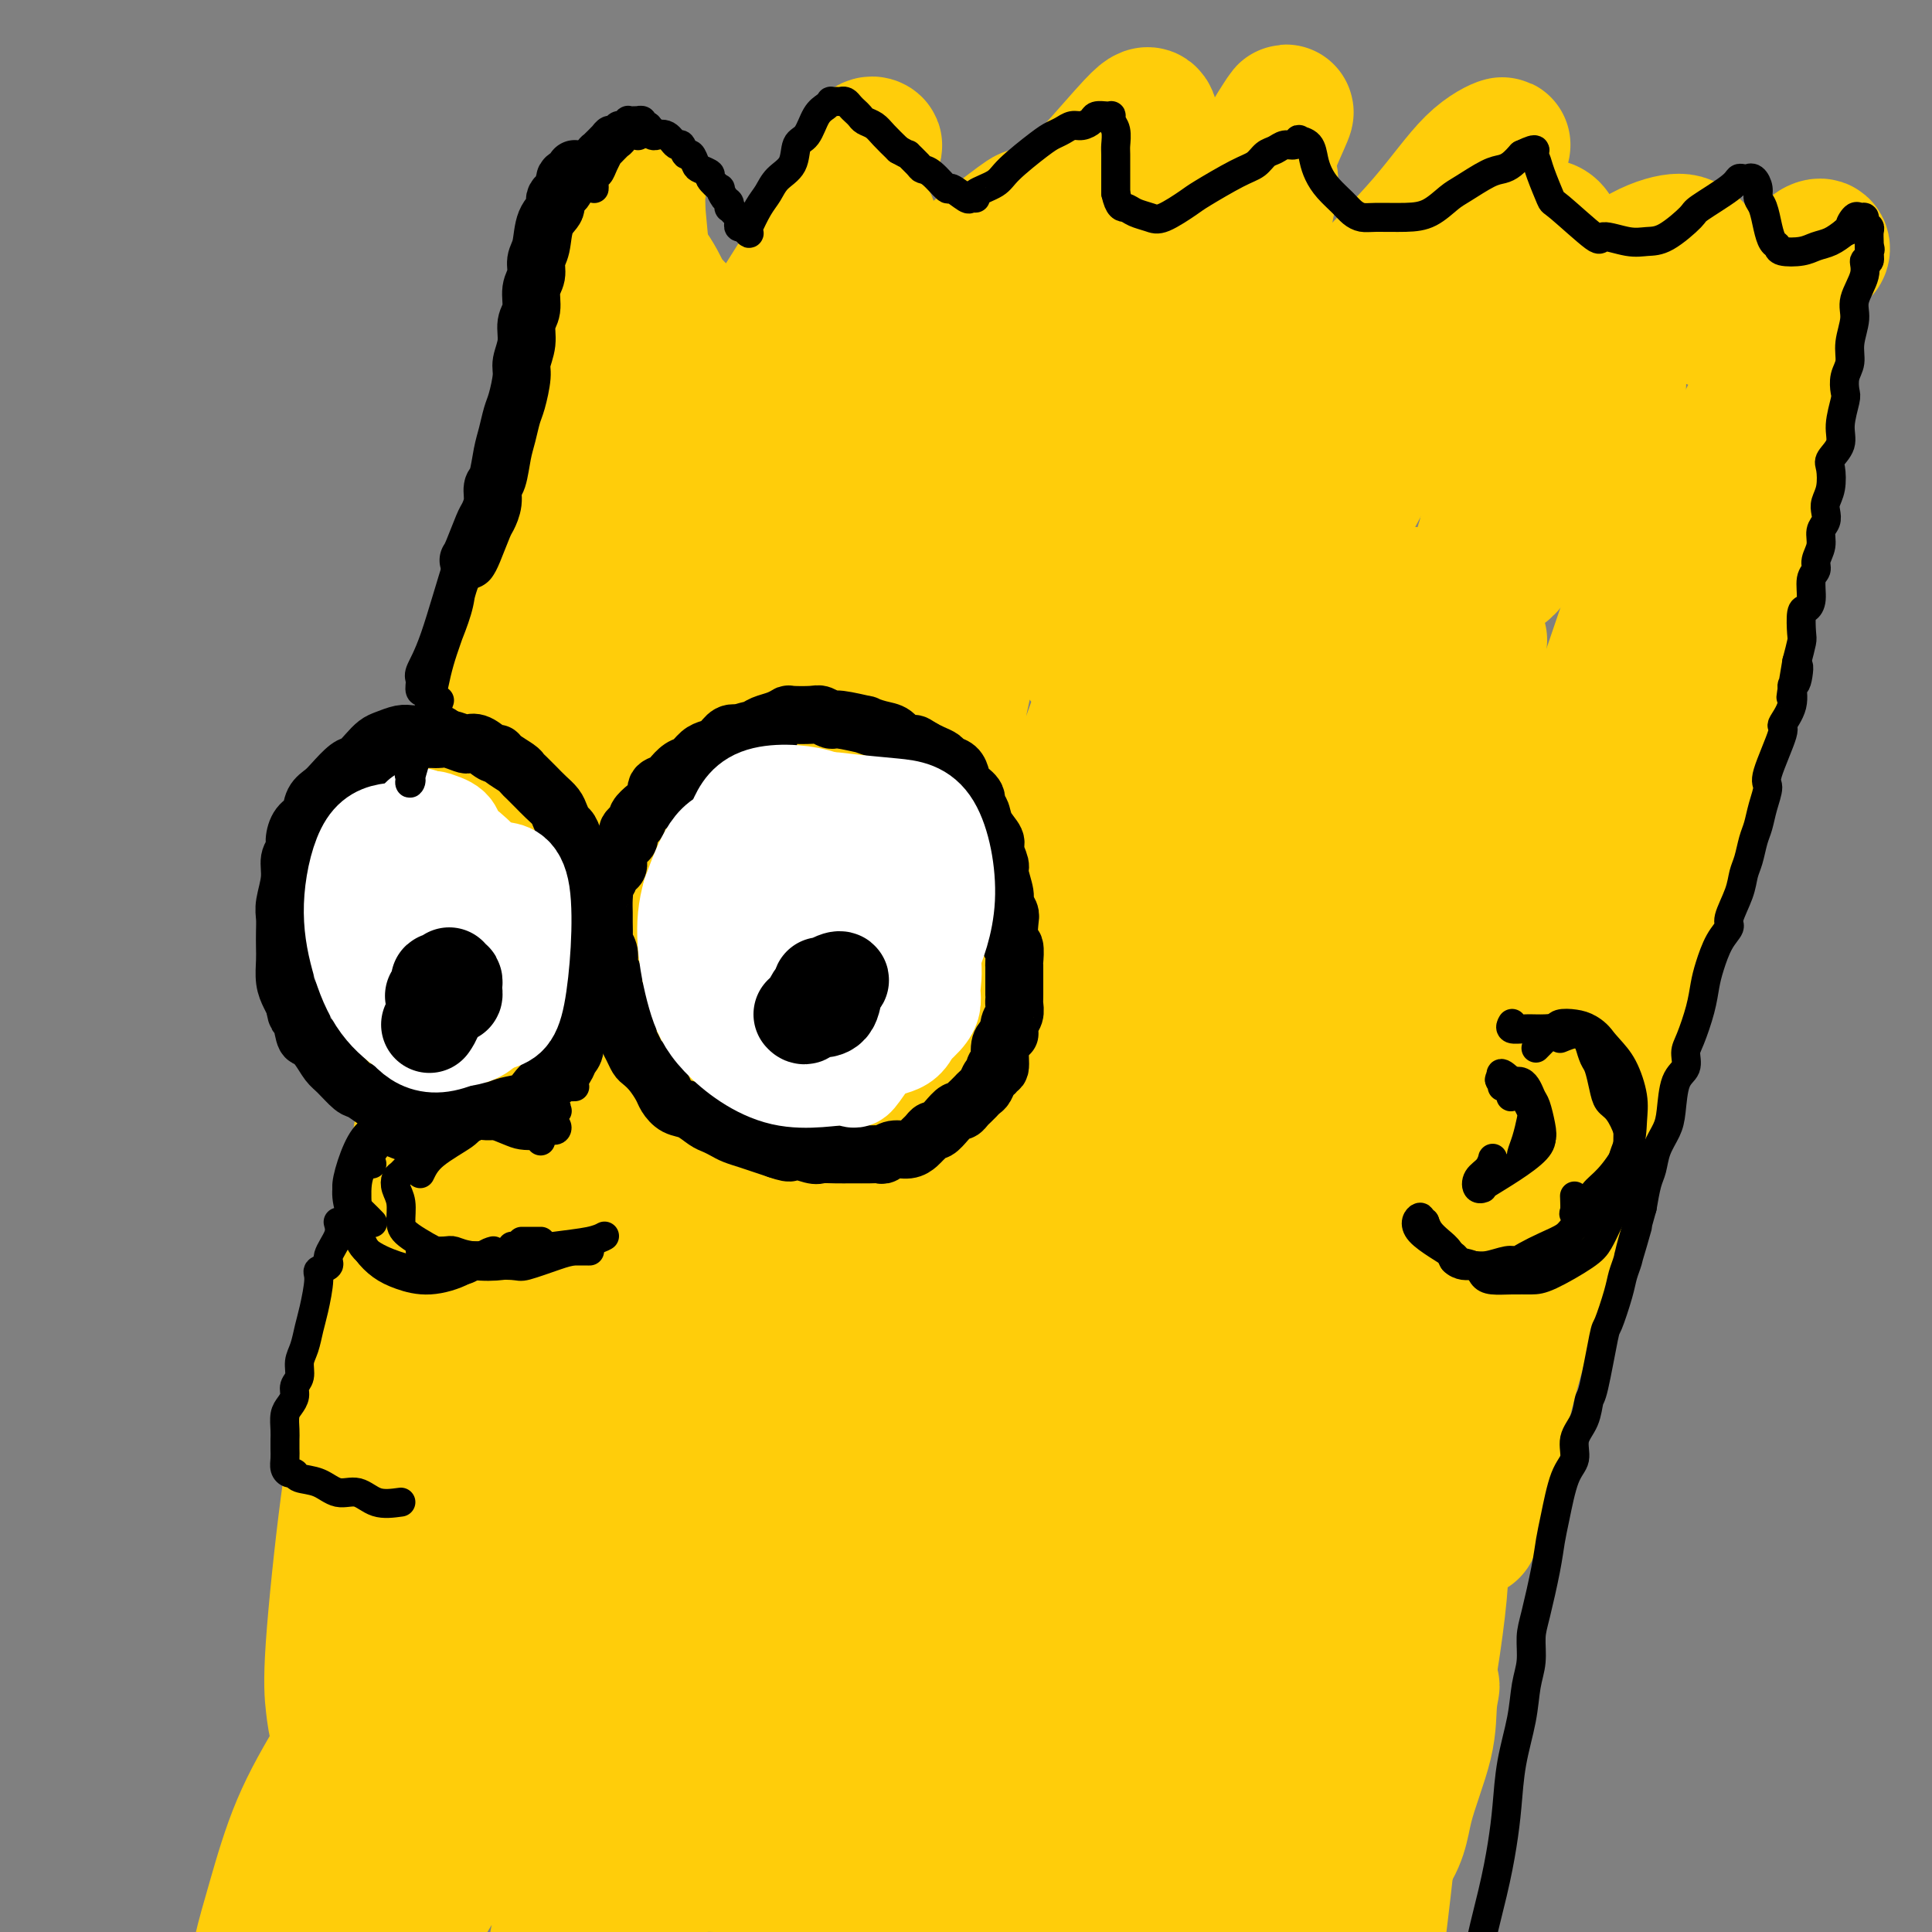 <svg viewBox='0 0 400 400' version='1.1' xmlns='http://www.w3.org/2000/svg' xmlns:xlink='http://www.w3.org/1999/xlink'><rect x="0" y="0" width="400" height="400" fill="#808080" stroke="none"/><g fill='none' stroke='#FFCD0A' stroke-width='28' stroke-linecap='round' stroke-linejoin='round'><path d='M119,73c-1.874,7.041 -3.749,14.083 -6,24c-2.251,9.917 -4.879,22.710 -7,34c-2.121,11.290 -3.734,21.076 -6,34c-2.266,12.924 -5.185,28.986 -7,39c-1.815,10.014 -2.527,13.979 -3,18c-0.473,4.021 -0.709,8.097 -1,11c-0.291,2.903 -0.638,4.634 -1,6c-0.362,1.366 -0.740,2.368 -1,2c-0.260,-0.368 -0.401,-2.106 0,-5c0.401,-2.894 1.345,-6.946 2,-13c0.655,-6.054 1.021,-14.112 2,-23c0.979,-8.888 2.569,-18.608 4,-27c1.431,-8.392 2.702,-15.456 5,-25c2.298,-9.544 5.623,-21.567 8,-29c2.377,-7.433 3.806,-10.276 5,-14c1.194,-3.724 2.151,-8.328 3,-12c0.849,-3.672 1.588,-6.414 2,-11c0.412,-4.586 0.496,-11.018 1,-15c0.504,-3.982 1.429,-5.513 2,-7c0.571,-1.487 0.787,-2.930 1,-4c0.213,-1.070 0.424,-1.768 1,-3c0.576,-1.232 1.518,-2.999 2,-4c0.482,-1.001 0.505,-1.238 1,-2c0.495,-0.762 1.461,-2.050 2,-3c0.539,-0.950 0.652,-1.561 1,-2c0.348,-0.439 0.930,-0.705 1,-1c0.070,-0.295 -0.374,-0.621 0,-1c0.374,-0.379 1.564,-0.813 2,-1c0.436,-0.187 0.117,-0.127 0,0c-0.117,0.127 -0.034,0.322 0,1c0.034,0.678 0.017,1.839 0,3'/><path d='M132,43c0.190,2.600 0.665,7.100 1,11c0.335,3.900 0.530,7.201 1,10c0.470,2.799 1.216,5.096 2,7c0.784,1.904 1.607,3.414 4,8c2.393,4.586 6.357,12.247 8,15c1.643,2.753 0.965,0.596 2,3c1.035,2.404 3.783,9.368 5,12c1.217,2.632 0.903,0.933 1,3c0.097,2.067 0.604,7.900 1,11c0.396,3.100 0.682,3.468 1,4c0.318,0.532 0.668,1.229 1,2c0.332,0.771 0.647,1.617 1,2c0.353,0.383 0.743,0.303 1,0c0.257,-0.303 0.380,-0.829 1,-2c0.620,-1.171 1.737,-2.987 3,-5c1.263,-2.013 2.670,-4.223 4,-7c1.330,-2.777 2.581,-6.121 4,-9c1.419,-2.879 3.006,-5.293 6,-9c2.994,-3.707 7.396,-8.707 10,-12c2.604,-3.293 3.410,-4.879 5,-7c1.590,-2.121 3.966,-4.776 6,-7c2.034,-2.224 3.728,-4.016 6,-7c2.272,-2.984 5.123,-7.159 7,-10c1.877,-2.841 2.779,-4.347 4,-6c1.221,-1.653 2.761,-3.455 4,-5c1.239,-1.545 2.178,-2.835 3,-4c0.822,-1.165 1.527,-2.204 2,-3c0.473,-0.796 0.714,-1.347 1,-2c0.286,-0.653 0.615,-1.407 1,-2c0.385,-0.593 0.824,-1.027 1,-1c0.176,0.027 0.088,0.513 0,1'/><path d='M229,34c7.734,-9.868 2.069,-2.039 0,1c-2.069,3.039 -0.543,1.289 0,1c0.543,-0.289 0.103,0.882 0,2c-0.103,1.118 0.131,2.182 0,5c-0.131,2.818 -0.627,7.388 -1,9c-0.373,1.612 -0.622,0.265 -1,2c-0.378,1.735 -0.886,6.551 -1,10c-0.114,3.449 0.164,5.532 0,8c-0.164,2.468 -0.772,5.320 -1,8c-0.228,2.680 -0.076,5.187 0,8c0.076,2.813 0.077,5.934 0,8c-0.077,2.066 -0.232,3.079 0,6c0.232,2.921 0.851,7.749 1,11c0.149,3.251 -0.171,4.924 0,7c0.171,2.076 0.833,4.556 1,7c0.167,2.444 -0.162,4.851 0,6c0.162,1.149 0.813,1.040 1,1c0.187,-0.040 -0.091,-0.010 0,0c0.091,0.010 0.550,-0.001 1,0c0.450,0.001 0.891,0.014 1,0c0.109,-0.014 -0.114,-0.056 0,0c0.114,0.056 0.567,0.211 1,0c0.433,-0.211 0.847,-0.788 1,-1c0.153,-0.212 0.044,-0.061 0,0c-0.044,0.061 -0.022,0.030 0,0'/><path d='M232,133c0.818,-0.004 0.364,-0.015 0,0c-0.364,0.015 -0.636,0.056 -1,0c-0.364,-0.056 -0.819,-0.207 -1,0c-0.181,0.207 -0.087,0.774 0,1c0.087,0.226 0.168,0.113 0,0c-0.168,-0.113 -0.584,-0.226 -1,0c-0.416,0.226 -0.834,0.792 -1,1c-0.166,0.208 -0.082,0.060 0,0c0.082,-0.060 0.163,-0.030 0,0c-0.163,0.030 -0.569,0.061 -1,0c-0.431,-0.061 -0.886,-0.215 -1,0c-0.114,0.215 0.114,0.800 0,1c-0.114,0.200 -0.569,0.015 -1,0c-0.431,-0.015 -0.837,0.138 -1,0c-0.163,-0.138 -0.081,-0.569 0,-1'/><path d='M224,135c-1.182,0.261 -0.137,-0.086 1,-2c1.137,-1.914 2.365,-5.394 4,-9c1.635,-3.606 3.676,-7.339 5,-10c1.324,-2.661 1.930,-4.250 5,-11c3.070,-6.750 8.604,-18.660 11,-24c2.396,-5.340 1.654,-4.108 2,-6c0.346,-1.892 1.781,-6.908 3,-11c1.219,-4.092 2.221,-7.261 3,-10c0.779,-2.739 1.333,-5.047 2,-7c0.667,-1.953 1.445,-3.549 2,-5c0.555,-1.451 0.887,-2.755 1,-3c0.113,-0.245 0.007,0.571 0,1c-0.007,0.429 0.086,0.471 0,1c-0.086,0.529 -0.352,1.544 -1,5c-0.648,3.456 -1.678,9.353 -2,14c-0.322,4.647 0.062,8.043 0,12c-0.062,3.957 -0.572,8.475 -1,13c-0.428,4.525 -0.774,9.057 -1,13c-0.226,3.943 -0.331,7.298 0,11c0.331,3.702 1.097,7.751 2,10c0.903,2.249 1.943,2.697 3,3c1.057,0.303 2.130,0.462 3,1c0.870,0.538 1.535,1.457 3,0c1.465,-1.457 3.728,-5.288 6,-9c2.272,-3.712 4.553,-7.303 7,-12c2.447,-4.697 5.062,-10.499 8,-16c2.938,-5.501 6.200,-10.701 9,-15c2.800,-4.299 5.138,-7.696 8,-11c2.862,-3.304 6.246,-6.515 8,-8c1.754,-1.485 1.877,-1.242 2,-1'/><path d='M317,49c2.761,-2.849 0.663,0.030 0,1c-0.663,0.970 0.110,0.031 0,4c-0.110,3.969 -1.102,12.846 -2,19c-0.898,6.154 -1.700,9.583 -3,16c-1.300,6.417 -3.096,15.820 -4,20c-0.904,4.180 -0.916,3.136 -1,4c-0.084,0.864 -0.242,3.634 0,5c0.242,1.366 0.883,1.326 2,1c1.117,-0.326 2.710,-0.937 4,-3c1.290,-2.063 2.279,-5.576 4,-9c1.721,-3.424 4.175,-6.759 7,-12c2.825,-5.241 6.019,-12.390 8,-16c1.981,-3.610 2.747,-3.683 3,-4c0.253,-0.317 -0.007,-0.878 0,0c0.007,0.878 0.280,3.194 0,6c-0.280,2.806 -1.114,6.102 -3,11c-1.886,4.898 -4.825,11.400 -6,14c-1.175,2.600 -0.588,1.300 0,0'/><path d='M155,105c0.823,-2.790 1.647,-5.581 3,-9c1.353,-3.419 3.236,-7.467 5,-12c1.764,-4.533 3.408,-9.552 5,-16c1.592,-6.448 3.131,-14.325 4,-18c0.869,-3.675 1.067,-3.148 1,-3c-0.067,0.148 -0.398,-0.082 -1,0c-0.602,0.082 -1.473,0.475 -2,1c-0.527,0.525 -0.709,1.180 -1,3c-0.291,1.820 -0.691,4.803 -1,7c-0.309,2.197 -0.528,3.608 -1,6c-0.472,2.392 -1.198,5.765 -2,9c-0.802,3.235 -1.679,6.333 -3,11c-1.321,4.667 -3.085,10.904 -4,14c-0.915,3.096 -0.979,3.051 -1,3c-0.021,-0.051 0.002,-0.106 0,0c-0.002,0.106 -0.029,0.375 0,0c0.029,-0.375 0.116,-1.395 1,-4c0.884,-2.605 2.567,-6.795 4,-10c1.433,-3.205 2.618,-5.424 4,-8c1.382,-2.576 2.963,-5.509 4,-8c1.037,-2.491 1.531,-4.540 3,-8c1.469,-3.460 3.915,-8.330 5,-11c1.085,-2.670 0.810,-3.138 1,-4c0.190,-0.862 0.844,-2.117 1,-2c0.156,0.117 -0.185,1.606 0,2c0.185,0.394 0.895,-0.307 0,3c-0.895,3.307 -3.395,10.621 -5,16c-1.605,5.379 -2.316,8.823 -3,12c-0.684,3.177 -1.342,6.089 -2,9'/><path d='M170,88c-1.844,7.103 -1.953,4.861 -2,6c-0.047,1.139 -0.030,5.658 0,8c0.030,2.342 0.074,2.508 0,3c-0.074,0.492 -0.265,1.312 0,2c0.265,0.688 0.985,1.246 2,0c1.015,-1.246 2.325,-4.295 3,-7c0.675,-2.705 0.715,-5.067 1,-7c0.285,-1.933 0.815,-3.439 1,-4c0.185,-0.561 0.026,-0.178 0,1c-0.026,1.178 0.080,3.151 0,6c-0.080,2.849 -0.348,6.572 -1,10c-0.652,3.428 -1.688,6.559 -2,9c-0.312,2.441 0.100,4.192 0,5c-0.100,0.808 -0.713,0.672 -1,0c-0.287,-0.672 -0.247,-1.881 0,-3c0.247,-1.119 0.703,-2.149 1,-3c0.297,-0.851 0.436,-1.524 0,-2c-0.436,-0.476 -1.447,-0.753 -2,-1c-0.553,-0.247 -0.649,-0.462 -2,-1c-1.351,-0.538 -3.955,-1.400 -6,-2c-2.045,-0.600 -3.529,-0.939 -5,-2c-1.471,-1.061 -2.930,-2.842 -4,-4c-1.070,-1.158 -1.752,-1.691 -2,-5c-0.248,-3.309 -0.063,-9.393 0,-13c0.063,-3.607 0.004,-4.737 0,-6c-0.004,-1.263 0.046,-2.659 0,-3c-0.046,-0.341 -0.188,0.372 0,1c0.188,0.628 0.704,1.169 0,3c-0.704,1.831 -2.630,4.952 -4,7c-1.370,2.048 -2.185,3.024 -3,4'/><path d='M144,90c-1.727,2.991 -2.546,2.967 -3,3c-0.454,0.033 -0.545,0.121 -1,0c-0.455,-0.121 -1.274,-0.452 -2,-1c-0.726,-0.548 -1.361,-1.313 -2,-2c-0.639,-0.687 -1.284,-1.294 -2,-2c-0.716,-0.706 -1.504,-1.510 -2,-2c-0.496,-0.490 -0.701,-0.666 -1,-1c-0.299,-0.334 -0.693,-0.827 -1,-1c-0.307,-0.173 -0.527,-0.025 0,0c0.527,0.025 1.802,-0.074 2,0c0.198,0.074 -0.680,0.320 0,0c0.680,-0.320 2.917,-1.205 4,-2c1.083,-0.795 1.010,-1.500 1,-2c-0.010,-0.500 0.043,-0.797 0,-1c-0.043,-0.203 -0.180,-0.314 0,0c0.180,0.314 0.679,1.052 1,2c0.321,0.948 0.464,2.104 1,3c0.536,0.896 1.466,1.530 2,2c0.534,0.470 0.674,0.774 1,1c0.326,0.226 0.839,0.373 1,0c0.161,-0.373 -0.030,-1.266 0,-3c0.030,-1.734 0.281,-4.308 0,-7c-0.281,-2.692 -1.094,-5.503 -2,-8c-0.906,-2.497 -1.904,-4.680 -3,-7c-1.096,-2.320 -2.290,-4.777 -4,-7c-1.710,-2.223 -3.936,-4.213 -5,-5c-1.064,-0.787 -0.965,-0.371 -1,0c-0.035,0.371 -0.205,0.697 0,1c0.205,0.303 0.786,0.581 3,3c2.214,2.419 6.061,6.977 9,10c2.939,3.023 4.969,4.512 7,6'/><path d='M147,70c3.888,4.571 4.607,5.998 6,8c1.393,2.002 3.459,4.580 5,7c1.541,2.420 2.556,4.683 4,7c1.444,2.317 3.316,4.687 4,6c0.684,1.313 0.181,1.568 0,2c-0.181,0.432 -0.038,1.042 0,1c0.038,-0.042 -0.029,-0.734 0,-1c0.029,-0.266 0.152,-0.105 0,0c-0.152,0.105 -0.581,0.152 -1,0c-0.419,-0.152 -0.828,-0.505 -1,-1c-0.172,-0.495 -0.106,-1.131 0,-2c0.106,-0.869 0.254,-1.971 0,-3c-0.254,-1.029 -0.909,-1.986 0,-5c0.909,-3.014 3.381,-8.086 5,-12c1.619,-3.914 2.386,-6.671 4,-9c1.614,-2.329 4.076,-4.232 6,-6c1.924,-1.768 3.310,-3.402 4,-4c0.690,-0.598 0.683,-0.161 1,0c0.317,0.161 0.957,0.046 1,0c0.043,-0.046 -0.512,-0.023 -1,0c-0.488,0.023 -0.908,0.045 -1,0c-0.092,-0.045 0.144,-0.156 0,0c-0.144,0.156 -0.669,0.579 -1,1c-0.331,0.421 -0.467,0.839 -1,1c-0.533,0.161 -1.462,0.064 -2,0c-0.538,-0.064 -0.683,-0.094 -1,0c-0.317,0.094 -0.805,0.313 -1,0c-0.195,-0.313 -0.098,-1.156 0,-2'/><path d='M177,58c-0.911,-0.397 -0.188,-1.388 0,-2c0.188,-0.612 -0.158,-0.844 0,-1c0.158,-0.156 0.819,-0.234 0,1c-0.819,1.234 -3.120,3.782 -5,6c-1.880,2.218 -3.340,4.108 -5,6c-1.660,1.892 -3.518,3.786 -5,5c-1.482,1.214 -2.586,1.747 -4,3c-1.414,1.253 -3.138,3.225 -4,4c-0.862,0.775 -0.864,0.354 -1,0c-0.136,-0.354 -0.407,-0.639 0,-1c0.407,-0.361 1.491,-0.798 2,-2c0.509,-1.202 0.441,-3.170 3,-8c2.559,-4.830 7.743,-12.522 11,-18c3.257,-5.478 4.586,-8.740 6,-12c1.414,-3.260 2.911,-6.516 4,-8c1.089,-1.484 1.769,-1.196 2,-1c0.231,0.196 0.014,0.301 -2,5c-2.014,4.699 -5.823,13.991 -9,21c-3.177,7.009 -5.721,11.734 -8,17c-2.279,5.266 -4.293,11.071 -6,15c-1.707,3.929 -3.106,5.981 -4,8c-0.894,2.019 -1.283,4.005 -1,5c0.283,0.995 1.239,0.999 2,1c0.761,0.001 1.328,0.000 2,0c0.672,-0.000 1.450,-0.000 2,0c0.550,0.000 0.871,0.000 1,0c0.129,-0.000 0.064,-0.000 0,0'/><path d='M158,102c1.245,0.156 0.858,0.045 1,0c0.142,-0.045 0.812,-0.023 1,0c0.188,0.023 -0.106,0.046 0,0c0.106,-0.046 0.613,-0.161 1,0c0.387,0.161 0.655,0.597 1,0c0.345,-0.597 0.766,-2.228 2,-4c1.234,-1.772 3.282,-3.686 8,-10c4.718,-6.314 12.105,-17.027 18,-24c5.895,-6.973 10.296,-10.206 14,-13c3.704,-2.794 6.709,-5.149 8,-6c1.291,-0.851 0.867,-0.199 1,0c0.133,0.199 0.822,-0.055 -1,2c-1.822,2.055 -6.155,6.418 -9,9c-2.845,2.582 -4.203,3.382 -5,4c-0.797,0.618 -1.034,1.055 -1,1c0.034,-0.055 0.338,-0.603 1,-1c0.662,-0.397 1.683,-0.642 2,-1c0.317,-0.358 -0.068,-0.827 0,-1c0.068,-0.173 0.591,-0.049 1,0c0.409,0.049 0.705,0.025 1,0'/><path d='M202,58c0.662,-0.485 0.318,-0.697 0,-1c-0.318,-0.303 -0.611,-0.695 0,-1c0.611,-0.305 2.125,-0.521 3,-1c0.875,-0.479 1.112,-1.220 2,-2c0.888,-0.780 2.427,-1.600 4,-3c1.573,-1.400 3.181,-3.381 5,-5c1.819,-1.619 3.848,-2.875 7,-6c3.152,-3.125 7.428,-8.119 10,-11c2.572,-2.881 3.442,-3.651 4,-4c0.558,-0.349 0.804,-0.279 1,0c0.196,0.279 0.343,0.768 0,1c-0.343,0.232 -1.177,0.209 -2,1c-0.823,0.791 -1.635,2.396 -2,4c-0.365,1.604 -0.284,3.208 0,6c0.284,2.792 0.770,6.772 1,11c0.230,4.228 0.204,8.704 0,15c-0.204,6.296 -0.587,14.411 -1,19c-0.413,4.589 -0.854,5.653 -1,7c-0.146,1.347 0.005,2.976 0,4c-0.005,1.024 -0.167,1.443 0,2c0.167,0.557 0.663,1.252 1,2c0.337,0.748 0.514,1.547 1,0c0.486,-1.547 1.282,-5.442 3,-10c1.718,-4.558 4.359,-9.779 7,-15'/><path d='M245,71c3.162,-7.500 5.569,-13.751 8,-20c2.431,-6.249 4.888,-12.496 7,-17c2.112,-4.504 3.879,-7.263 5,-9c1.121,-1.737 1.597,-2.451 1,-1c-0.597,1.451 -2.265,5.068 -3,7c-0.735,1.932 -0.537,2.180 -1,3c-0.463,0.820 -1.588,2.213 -2,3c-0.412,0.787 -0.110,0.969 0,1c0.110,0.031 0.030,-0.088 0,1c-0.030,1.088 -0.008,3.384 0,6c0.008,2.616 0.002,5.551 0,10c-0.002,4.449 -0.002,10.412 0,14c0.002,3.588 0.005,4.802 0,6c-0.005,1.198 -0.018,2.379 0,3c0.018,0.621 0.065,0.683 0,1c-0.065,0.317 -0.244,0.889 0,1c0.244,0.111 0.912,-0.239 1,0c0.088,0.239 -0.403,1.068 1,0c1.403,-1.068 4.702,-4.034 8,-7'/><path d='M270,73c3.014,-3.067 6.551,-7.235 11,-12c4.449,-4.765 9.812,-10.127 14,-15c4.188,-4.873 7.203,-9.255 10,-12c2.797,-2.745 5.377,-3.852 6,-4c0.623,-0.148 -0.712,0.663 -2,2c-1.288,1.337 -2.528,3.198 -4,5c-1.472,1.802 -3.175,3.543 -4,5c-0.825,1.457 -0.771,2.628 -1,3c-0.229,0.372 -0.740,-0.057 -1,0c-0.260,0.057 -0.268,0.600 0,1c0.268,0.400 0.812,0.658 1,1c0.188,0.342 0.019,0.767 0,2c-0.019,1.233 0.112,3.272 -1,7c-1.112,3.728 -3.468,9.144 -5,13c-1.532,3.856 -2.240,6.151 -3,8c-0.760,1.849 -1.571,3.251 -2,4c-0.429,0.749 -0.475,0.844 0,1c0.475,0.156 1.470,0.374 3,-1c1.530,-1.374 3.594,-4.338 6,-8c2.406,-3.662 5.153,-8.021 8,-12c2.847,-3.979 5.794,-7.580 8,-10c2.206,-2.420 3.670,-3.661 5,-4c1.330,-0.339 2.525,0.223 3,2c0.475,1.777 0.230,4.769 0,8c-0.230,3.231 -0.445,6.703 -1,9c-0.555,2.297 -1.449,3.420 -1,4c0.449,0.580 2.242,0.617 4,-1c1.758,-1.617 3.482,-4.887 6,-8c2.518,-3.113 5.832,-6.069 9,-8c3.168,-1.931 6.191,-2.837 8,-3c1.809,-0.163 2.405,0.419 3,1'/><path d='M350,51c2.055,0.789 1.693,3.762 2,7c0.307,3.238 1.284,6.740 2,8c0.716,1.260 1.173,0.277 2,0c0.827,-0.277 2.025,0.154 4,-1c1.975,-1.154 4.726,-3.891 6,-5c1.274,-1.109 1.073,-0.590 1,0c-0.073,0.590 -0.016,1.250 0,2c0.016,0.750 -0.010,1.590 0,2c0.010,0.410 0.057,0.391 0,0c-0.057,-0.391 -0.218,-1.153 0,-2c0.218,-0.847 0.816,-1.778 2,-3c1.184,-1.222 2.954,-2.736 4,-4c1.046,-1.264 1.370,-2.280 2,-3c0.630,-0.720 1.568,-1.144 2,-1c0.432,0.144 0.358,0.857 0,1c-0.358,0.143 -1.001,-0.286 -2,2c-0.999,2.286 -2.355,7.285 -4,12c-1.645,4.715 -3.580,9.146 -9,20c-5.420,10.854 -14.325,28.130 -21,41c-6.675,12.870 -11.119,21.333 -15,30c-3.881,8.667 -7.197,17.539 -10,25c-2.803,7.461 -5.093,13.511 -7,20c-1.907,6.489 -3.432,13.416 -4,17c-0.568,3.584 -0.179,3.826 0,4c0.179,0.174 0.150,0.282 0,0c-0.150,-0.282 -0.420,-0.953 0,-2c0.420,-1.047 1.530,-2.468 3,-7c1.470,-4.532 3.301,-12.173 5,-18c1.699,-5.827 3.265,-9.838 5,-15c1.735,-5.162 3.639,-11.475 6,-18c2.361,-6.525 5.181,-13.263 8,-20'/><path d='M332,143c6.336,-18.656 8.677,-25.297 11,-31c2.323,-5.703 4.628,-10.469 6,-13c1.372,-2.531 1.809,-2.827 2,-3c0.191,-0.173 0.135,-0.223 0,2c-0.135,2.223 -0.348,6.719 -1,13c-0.652,6.281 -1.743,14.347 -3,24c-1.257,9.653 -2.681,20.892 -5,33c-2.319,12.108 -5.532,25.086 -8,36c-2.468,10.914 -4.189,19.765 -8,34c-3.811,14.235 -9.710,33.853 -13,46c-3.290,12.147 -3.970,16.822 -5,21c-1.030,4.178 -2.411,7.859 -3,10c-0.589,2.141 -0.384,2.742 0,0c0.384,-2.742 0.949,-8.826 2,-15c1.051,-6.174 2.587,-12.439 6,-28c3.413,-15.561 8.703,-40.420 13,-57c4.297,-16.580 7.600,-24.881 11,-33c3.400,-8.119 6.896,-16.056 10,-25c3.104,-8.944 5.814,-18.894 7,-25c1.186,-6.106 0.847,-8.368 1,-11c0.153,-2.632 0.796,-5.634 1,-8c0.204,-2.366 -0.033,-4.095 0,-6c0.033,-1.905 0.335,-3.986 1,-6c0.665,-2.014 1.694,-3.963 3,-7c1.306,-3.037 2.890,-7.164 4,-10c1.110,-2.836 1.746,-4.382 2,-5c0.254,-0.618 0.127,-0.309 0,0'/><path d='M369,74c-0.271,1.926 -0.541,3.851 -1,8c-0.459,4.149 -1.106,10.520 -4,25c-2.894,14.480 -8.035,37.069 -12,54c-3.965,16.931 -6.754,28.205 -10,39c-3.246,10.795 -6.951,21.110 -12,34c-5.049,12.890 -11.444,28.353 -15,38c-3.556,9.647 -4.274,13.476 -5,17c-0.726,3.524 -1.461,6.741 -2,9c-0.539,2.259 -0.884,3.558 -1,2c-0.116,-1.558 -0.004,-5.973 0,-10c0.004,-4.027 -0.101,-7.665 1,-22c1.101,-14.335 3.407,-39.366 5,-57c1.593,-17.634 2.474,-27.869 3,-36c0.526,-8.131 0.696,-14.158 1,-18c0.304,-3.842 0.742,-5.501 0,0c-0.742,5.501 -2.664,18.161 -4,30c-1.336,11.839 -2.085,22.858 -3,35c-0.915,12.142 -1.997,25.406 -3,36c-1.003,10.594 -1.928,18.516 -3,26c-1.072,7.484 -2.291,14.528 -3,18c-0.709,3.472 -0.909,3.372 -1,2c-0.091,-1.372 -0.074,-4.017 0,-10c0.074,-5.983 0.204,-15.304 0,-25c-0.204,-9.696 -0.743,-19.768 0,-40c0.743,-20.232 2.766,-50.624 4,-68c1.234,-17.376 1.677,-21.737 2,-25c0.323,-3.263 0.525,-5.427 0,-2c-0.525,3.427 -1.776,12.446 -3,22c-1.224,9.554 -2.421,19.643 -4,40c-1.579,20.357 -3.541,50.981 -5,70c-1.459,19.019 -2.417,26.434 -3,33c-0.583,6.566 -0.792,12.283 -1,18'/><path d='M290,317c-2.742,29.659 -1.597,13.305 -1,5c0.597,-8.305 0.647,-8.562 1,-15c0.353,-6.438 1.008,-19.057 2,-31c0.992,-11.943 2.322,-23.211 4,-43c1.678,-19.789 3.706,-48.101 5,-65c1.294,-16.899 1.856,-22.386 2,-26c0.144,-3.614 -0.129,-5.356 -1,-5c-0.871,0.356 -2.341,2.810 -5,9c-2.659,6.190 -6.506,16.117 -9,27c-2.494,10.883 -3.633,22.722 -7,44c-3.367,21.278 -8.962,51.994 -12,70c-3.038,18.006 -3.521,23.300 -4,28c-0.479,4.700 -0.956,8.805 -1,11c-0.044,2.195 0.343,2.480 1,2c0.657,-0.480 1.583,-1.726 3,-13c1.417,-11.274 3.324,-32.575 5,-51c1.676,-18.425 3.119,-33.973 5,-50c1.881,-16.027 4.200,-32.532 7,-49c2.800,-16.468 6.083,-32.900 7,-39c0.917,-6.100 -0.531,-1.867 -3,5c-2.469,6.867 -5.958,16.370 -10,29c-4.042,12.630 -8.637,28.388 -13,44c-4.363,15.612 -8.494,31.078 -12,44c-3.506,12.922 -6.388,23.300 -9,33c-2.612,9.700 -4.954,18.722 -6,23c-1.046,4.278 -0.795,3.813 0,3c0.795,-0.813 2.136,-1.975 3,-4c0.864,-2.025 1.252,-4.914 3,-19c1.748,-14.086 4.855,-39.369 7,-59c2.145,-19.631 3.327,-33.609 5,-47c1.673,-13.391 3.836,-26.196 6,-39'/><path d='M263,139c3.680,-27.451 3.881,-23.578 3,-21c-0.881,2.578 -2.843,3.862 -6,12c-3.157,8.138 -7.508,23.131 -11,38c-3.492,14.869 -6.123,29.616 -11,50c-4.877,20.384 -11.998,46.407 -16,61c-4.002,14.593 -4.885,17.756 -6,21c-1.115,3.244 -2.463,6.570 -3,8c-0.537,1.430 -0.262,0.964 0,-3c0.262,-3.964 0.512,-11.425 1,-20c0.488,-8.575 1.213,-18.264 4,-38c2.787,-19.736 7.634,-49.521 11,-69c3.366,-19.479 5.249,-28.654 7,-37c1.751,-8.346 3.369,-15.865 4,-19c0.631,-3.135 0.274,-1.886 -1,0c-1.274,1.886 -3.464,4.408 -9,19c-5.536,14.592 -14.417,41.255 -21,61c-6.583,19.745 -10.868,32.573 -15,45c-4.132,12.427 -8.113,24.455 -11,33c-2.887,8.545 -4.682,13.608 -6,16c-1.318,2.392 -2.160,2.114 -2,-2c0.160,-4.114 1.323,-12.063 3,-24c1.677,-11.937 3.867,-27.862 6,-43c2.133,-15.138 4.210,-29.490 8,-49c3.790,-19.510 9.295,-44.177 12,-57c2.705,-12.823 2.611,-13.800 2,-14c-0.611,-0.200 -1.740,0.379 -4,5c-2.260,4.621 -5.653,13.285 -9,25c-3.347,11.715 -6.650,26.480 -10,41c-3.350,14.520 -6.748,28.794 -11,45c-4.252,16.206 -9.358,34.345 -12,43c-2.642,8.655 -2.821,7.828 -3,7'/><path d='M157,273c-5.606,19.524 -1.620,0.335 1,-11c2.620,-11.335 3.874,-14.816 8,-32c4.126,-17.184 11.124,-48.070 16,-69c4.876,-20.930 7.629,-31.903 11,-45c3.371,-13.097 7.361,-28.319 9,-34c1.639,-5.681 0.927,-1.820 0,-1c-0.927,0.820 -2.070,-1.401 -7,11c-4.930,12.401 -13.646,39.423 -20,61c-6.354,21.577 -10.347,37.710 -15,53c-4.653,15.290 -9.965,29.739 -14,41c-4.035,11.261 -6.792,19.334 -9,25c-2.208,5.666 -3.866,8.925 -4,9c-0.134,0.075 1.257,-3.036 3,-9c1.743,-5.964 3.838,-14.782 6,-27c2.162,-12.218 4.389,-27.835 7,-43c2.611,-15.165 5.605,-29.877 8,-48c2.395,-18.123 4.191,-39.658 5,-50c0.809,-10.342 0.630,-9.491 -1,-6c-1.630,3.491 -4.712,9.622 -8,18c-3.288,8.378 -6.781,19.004 -12,40c-5.219,20.996 -12.162,52.364 -16,72c-3.838,19.636 -4.570,27.542 -6,35c-1.430,7.458 -3.560,14.469 -5,19c-1.440,4.531 -2.192,6.582 -2,5c0.192,-1.582 1.328,-6.797 3,-15c1.672,-8.203 3.879,-19.393 6,-33c2.121,-13.607 4.157,-29.629 7,-46c2.843,-16.371 6.494,-33.089 9,-48c2.506,-14.911 3.867,-28.014 5,-38c1.133,-9.986 2.038,-16.853 0,-18c-2.038,-1.147 -7.019,3.427 -12,8'/><path d='M130,97c-3.843,5.626 -7.451,15.690 -11,26c-3.549,10.310 -7.038,20.867 -10,40c-2.962,19.133 -5.395,46.844 -7,63c-1.605,16.156 -2.381,20.759 -3,25c-0.619,4.241 -1.083,8.121 -1,9c0.083,0.879 0.711,-1.242 2,-4c1.289,-2.758 3.239,-6.152 6,-20c2.761,-13.848 6.333,-38.150 9,-56c2.667,-17.850 4.428,-29.249 6,-40c1.572,-10.751 2.953,-20.854 4,-28c1.047,-7.146 1.759,-11.337 1,-10c-0.759,1.337 -2.989,8.200 -5,17c-2.011,8.800 -3.804,19.536 -6,33c-2.196,13.464 -4.795,29.657 -7,45c-2.205,15.343 -4.015,29.837 -6,41c-1.985,11.163 -4.143,18.996 -6,25c-1.857,6.004 -3.412,10.181 -4,12c-0.588,1.819 -0.210,1.282 1,-2c1.210,-3.282 3.252,-9.307 5,-16c1.748,-6.693 3.200,-14.053 6,-28c2.800,-13.947 6.946,-34.481 9,-48c2.054,-13.519 2.014,-20.024 2,-24c-0.014,-3.976 -0.004,-5.422 0,-6c0.004,-0.578 0.002,-0.289 0,0'/><path d='M111,152c-3.242,10.955 -6.483,21.909 -8,27c-1.517,5.091 -1.309,4.317 -3,12c-1.691,7.683 -5.280,23.821 -7,32c-1.720,8.179 -1.572,8.399 -2,9c-0.428,0.601 -1.434,1.584 0,-2c1.434,-3.584 5.306,-11.736 7,-16c1.694,-4.264 1.208,-4.639 2,-8c0.792,-3.361 2.860,-9.707 4,-15c1.140,-5.293 1.351,-9.532 2,-13c0.649,-3.468 1.736,-6.166 2,-7c0.264,-0.834 -0.295,0.198 -1,2c-0.705,1.802 -1.556,4.376 -2,8c-0.444,3.624 -0.481,8.297 -1,12c-0.519,3.703 -1.520,6.437 -2,9c-0.480,2.563 -0.438,4.954 0,5c0.438,0.046 1.271,-2.254 2,-5c0.729,-2.746 1.352,-5.938 2,-10c0.648,-4.062 1.320,-8.994 2,-13c0.680,-4.006 1.367,-7.085 2,-9c0.633,-1.915 1.214,-2.667 1,-2c-0.214,0.667 -1.221,2.752 -2,6c-0.779,3.248 -1.330,7.659 -2,12c-0.670,4.341 -1.460,8.610 -2,13c-0.540,4.390 -0.832,8.899 -1,11c-0.168,2.101 -0.214,1.793 0,2c0.214,0.207 0.689,0.927 1,0c0.311,-0.927 0.459,-3.503 1,-6c0.541,-2.497 1.475,-4.917 2,-10c0.525,-5.083 0.641,-12.830 1,-17c0.359,-4.170 0.960,-4.763 1,-5c0.040,-0.237 -0.480,-0.119 -1,0'/><path d='M109,174c0.072,-3.477 -1.248,3.829 -2,8c-0.752,4.171 -0.934,5.205 -1,7c-0.066,1.795 -0.014,4.351 0,6c0.014,1.649 -0.010,2.392 0,3c0.010,0.608 0.054,1.080 0,1c-0.054,-0.080 -0.207,-0.714 0,-2c0.207,-1.286 0.773,-3.225 1,-4c0.227,-0.775 0.113,-0.388 0,0'/><path d='M108,182c-0.423,1.600 -0.845,3.199 -1,4c-0.155,0.801 -0.041,0.802 0,1c0.041,0.198 0.011,0.592 0,1c-0.011,0.408 -0.003,0.831 0,1c0.003,0.169 0.002,0.085 0,0'/><path d='M108,182c-0.672,2.701 -1.344,5.402 -2,8c-0.656,2.598 -1.296,5.091 -2,9c-0.704,3.909 -1.470,9.232 -2,12c-0.530,2.768 -0.822,2.979 -1,3c-0.178,0.021 -0.240,-0.148 0,-1c0.240,-0.852 0.783,-2.386 1,-3c0.217,-0.614 0.109,-0.307 0,0'/><path d='M100,212c-0.518,0.824 -1.035,1.649 -2,5c-0.965,3.351 -2.377,9.229 -3,12c-0.623,2.771 -0.456,2.433 0,2c0.456,-0.433 1.200,-0.963 2,-3c0.800,-2.037 1.657,-5.582 2,-7c0.343,-1.418 0.171,-0.709 0,0'/><path d='M94,212c-1.153,2.765 -2.306,5.530 -3,8c-0.694,2.470 -0.930,4.646 -1,8c-0.070,3.354 0.027,7.886 0,10c-0.027,2.114 -0.179,1.809 0,2c0.179,0.191 0.689,0.877 1,0c0.311,-0.877 0.424,-3.318 1,-6c0.576,-2.682 1.617,-5.607 2,-8c0.383,-2.393 0.110,-4.255 0,-5c-0.110,-0.745 -0.055,-0.372 0,0'/><path d='M92,227c-1.207,4.182 -2.415,8.364 -3,11c-0.585,2.636 -0.549,3.726 -1,7c-0.451,3.274 -1.389,8.733 -2,14c-0.611,5.267 -0.894,10.342 -1,13c-0.106,2.658 -0.035,2.899 0,3c0.035,0.101 0.035,0.063 0,0c-0.035,-0.063 -0.103,-0.150 0,-1c0.103,-0.850 0.377,-2.462 1,-6c0.623,-3.538 1.593,-9.000 2,-13c0.407,-4.000 0.250,-6.538 0,-8c-0.250,-1.462 -0.592,-1.849 -1,-2c-0.408,-0.151 -0.880,-0.065 -2,3c-1.120,3.065 -2.887,9.110 -4,14c-1.113,4.890 -1.570,8.624 -2,12c-0.430,3.376 -0.832,6.395 -1,9c-0.168,2.605 -0.102,4.795 0,6c0.102,1.205 0.241,1.423 1,1c0.759,-0.423 2.137,-1.489 3,-4c0.863,-2.511 1.212,-6.468 2,-10c0.788,-3.532 2.015,-6.640 3,-11c0.985,-4.360 1.727,-9.971 2,-13c0.273,-3.029 0.076,-3.476 0,-4c-0.076,-0.524 -0.033,-1.124 0,0c0.033,1.124 0.054,3.974 0,7c-0.054,3.026 -0.185,6.229 0,13c0.185,6.771 0.684,17.110 1,24c0.316,6.890 0.449,10.331 1,13c0.551,2.669 1.521,4.566 2,6c0.479,1.434 0.469,2.405 1,0c0.531,-2.405 1.605,-8.186 2,-14c0.395,-5.814 0.113,-11.661 0,-17c-0.113,-5.339 -0.056,-10.169 0,-15'/><path d='M96,265c0.068,-9.100 -1.263,-8.850 -2,-8c-0.737,0.850 -0.881,2.300 -1,7c-0.119,4.700 -0.214,12.649 0,21c0.214,8.351 0.738,17.104 1,20c0.262,2.896 0.263,-0.067 0,-3c-0.263,-2.933 -0.789,-5.838 -1,-7c-0.211,-1.162 -0.105,-0.581 0,0'/><path d='M92,289c-2.730,-2.256 -5.460,-4.511 -1,-1c4.460,3.511 16.111,12.790 22,17c5.889,4.210 6.015,3.353 7,3c0.985,-0.353 2.828,-0.201 4,0c1.172,0.201 1.672,0.450 -1,0c-2.672,-0.450 -8.518,-1.600 -13,-2c-4.482,-0.400 -7.602,-0.049 -10,0c-2.398,0.049 -4.076,-0.204 -5,0c-0.924,0.204 -1.094,0.864 -1,1c0.094,0.136 0.453,-0.251 4,0c3.547,0.251 10.283,1.141 15,2c4.717,0.859 7.414,1.687 10,2c2.586,0.313 5.061,0.113 7,0c1.939,-0.113 3.341,-0.137 3,0c-0.341,0.137 -2.425,0.434 -5,0c-2.575,-0.434 -5.640,-1.600 -9,-3c-3.360,-1.400 -7.015,-3.035 -10,-4c-2.985,-0.965 -5.302,-1.259 -7,-2c-1.698,-0.741 -2.779,-1.928 -3,-2c-0.221,-0.072 0.418,0.972 2,3c1.582,2.028 4.109,5.041 7,8c2.891,2.959 6.147,5.863 9,9c2.853,3.137 5.304,6.505 9,10c3.696,3.495 8.638,7.116 11,9c2.362,1.884 2.143,2.029 2,2c-0.143,-0.029 -0.210,-0.234 -1,-2c-0.790,-1.766 -2.303,-5.095 -4,-9c-1.697,-3.905 -3.579,-8.387 -6,-16c-2.421,-7.613 -5.383,-18.357 -7,-25c-1.617,-6.643 -1.891,-9.184 -2,-11c-0.109,-1.816 -0.055,-2.908 0,-4'/><path d='M119,274c-1.533,-6.054 -0.866,-1.189 0,2c0.866,3.189 1.930,4.700 4,12c2.070,7.300 5.146,20.388 7,29c1.854,8.612 2.484,12.750 4,17c1.516,4.250 3.916,8.614 5,11c1.084,2.386 0.851,2.793 1,0c0.149,-2.793 0.679,-8.787 1,-16c0.321,-7.213 0.433,-15.645 0,-24c-0.433,-8.355 -1.411,-16.634 -2,-28c-0.589,-11.366 -0.789,-25.821 -1,-32c-0.211,-6.179 -0.434,-4.083 0,0c0.434,4.083 1.526,10.153 3,20c1.474,9.847 3.331,23.470 5,37c1.669,13.530 3.151,26.966 5,39c1.849,12.034 4.064,22.666 7,32c2.936,9.334 6.594,17.371 9,20c2.406,2.629 3.559,-0.150 5,-6c1.441,-5.850 3.170,-14.771 4,-24c0.830,-9.229 0.760,-18.766 1,-37c0.240,-18.234 0.788,-45.166 1,-61c0.212,-15.834 0.087,-20.569 0,-23c-0.087,-2.431 -0.134,-2.557 0,2c0.134,4.557 0.451,13.796 1,24c0.549,10.204 1.331,21.371 2,39c0.669,17.629 1.225,41.719 2,56c0.775,14.281 1.767,18.753 2,23c0.233,4.247 -0.294,8.271 0,9c0.294,0.729 1.409,-1.835 2,-5c0.591,-3.165 0.659,-6.929 1,-21c0.341,-14.071 0.955,-38.449 2,-57c1.045,-18.551 2.523,-31.276 4,-44'/><path d='M194,268c2.586,-25.390 4.551,-25.365 6,-29c1.449,-3.635 2.384,-10.929 3,-7c0.616,3.929 0.915,19.083 1,33c0.085,13.917 -0.042,26.598 0,40c0.042,13.402 0.255,27.526 0,39c-0.255,11.474 -0.977,20.299 0,28c0.977,7.701 3.654,14.279 5,16c1.346,1.721 1.361,-1.415 2,-7c0.639,-5.585 1.903,-13.620 3,-25c1.097,-11.380 2.029,-26.105 3,-41c0.971,-14.895 1.983,-29.961 5,-50c3.017,-20.039 8.040,-45.053 11,-57c2.960,-11.947 3.858,-10.827 5,-8c1.142,2.827 2.529,7.361 3,17c0.471,9.639 0.028,24.382 0,38c-0.028,13.618 0.360,26.112 0,43c-0.360,16.888 -1.470,38.172 -2,50c-0.530,11.828 -0.482,14.201 0,16c0.482,1.799 1.398,3.023 2,4c0.602,0.977 0.891,1.706 3,-7c2.109,-8.706 6.038,-26.848 9,-42c2.962,-15.152 4.956,-27.314 8,-40c3.044,-12.686 7.138,-25.896 10,-34c2.862,-8.104 4.491,-11.104 6,-12c1.509,-0.896 2.898,0.311 3,10c0.102,9.689 -1.084,27.860 -3,41c-1.916,13.140 -4.563,21.247 -6,29c-1.437,7.753 -1.663,15.150 -2,21c-0.337,5.850 -0.783,10.152 -1,13c-0.217,2.848 -0.205,4.242 0,3c0.205,-1.242 0.602,-5.121 1,-9'/><path d='M269,341c0.392,-4.950 0.873,-12.827 2,-23c1.127,-10.173 2.901,-22.644 5,-34c2.099,-11.356 4.522,-21.599 7,-31c2.478,-9.401 5.010,-17.962 6,-16c0.990,1.962 0.437,14.447 0,20c-0.437,5.553 -0.757,4.175 -2,15c-1.243,10.825 -3.408,33.852 -5,48c-1.592,14.148 -2.610,19.415 -3,25c-0.390,5.585 -0.151,11.487 0,15c0.151,3.513 0.212,4.636 0,6c-0.212,1.364 -0.699,2.970 0,-1c0.699,-3.970 2.585,-13.516 4,-23c1.415,-9.484 2.361,-18.906 4,-29c1.639,-10.094 3.972,-20.860 6,-29c2.028,-8.140 3.750,-13.654 5,-18c1.250,-4.346 2.027,-7.524 2,-5c-0.027,2.524 -0.858,10.749 -2,19c-1.142,8.251 -2.595,16.530 -4,25c-1.405,8.470 -2.763,17.133 -4,24c-1.237,6.867 -2.354,11.937 -3,16c-0.646,4.063 -0.821,7.119 -1,9c-0.179,1.881 -0.363,2.586 0,2c0.363,-0.586 1.273,-2.462 2,-6c0.727,-3.538 1.270,-8.738 2,-14c0.730,-5.262 1.646,-10.585 3,-16c1.354,-5.415 3.145,-10.923 4,-12c0.855,-1.077 0.773,2.278 1,6c0.227,3.722 0.762,7.812 0,16c-0.762,8.188 -2.820,20.474 -4,26c-1.180,5.526 -1.480,4.293 -2,6c-0.520,1.707 -1.260,6.353 -2,11'/><path d='M290,373c-1.241,6.668 -0.345,1.837 0,0c0.345,-1.837 0.139,-0.681 0,-2c-0.139,-1.319 -0.210,-5.113 0,-9c0.210,-3.887 0.702,-7.867 0,-9c-0.702,-1.133 -2.597,0.582 -3,1c-0.403,0.418 0.688,-0.463 -1,2c-1.688,2.463 -6.155,8.268 -8,11c-1.845,2.732 -1.069,2.392 -3,5c-1.931,2.608 -6.569,8.166 -9,11c-2.431,2.834 -2.656,2.945 -3,3c-0.344,0.055 -0.806,0.054 -1,0c-0.194,-0.054 -0.119,-0.163 -1,0c-0.881,0.163 -2.718,0.597 -5,1c-2.282,0.403 -5.010,0.776 -8,1c-2.990,0.224 -6.241,0.299 -12,1c-5.759,0.701 -14.024,2.029 -19,3c-4.976,0.971 -6.662,1.584 -8,2c-1.338,0.416 -2.329,0.633 -3,1c-0.671,0.367 -1.021,0.882 2,2c3.021,1.118 9.414,2.838 14,4c4.586,1.162 7.366,1.767 10,2c2.634,0.233 5.124,0.093 7,0c1.876,-0.093 3.140,-0.141 4,0c0.860,0.141 1.316,0.470 -1,0c-2.316,-0.470 -7.405,-1.739 -12,-3c-4.595,-1.261 -8.696,-2.513 -14,-4c-5.304,-1.487 -11.813,-3.208 -18,-5c-6.187,-1.792 -12.054,-3.655 -17,-5c-4.946,-1.345 -8.973,-2.173 -13,-3'/><path d='M168,383c-11.893,-3.045 -4.127,-0.656 0,1c4.127,1.656 4.613,2.580 8,4c3.387,1.420 9.674,3.335 16,5c6.326,1.665 12.691,3.081 21,4c8.309,0.919 18.562,1.343 24,1c5.438,-0.343 6.063,-1.451 6,-2c-0.063,-0.549 -0.812,-0.538 -2,-1c-1.188,-0.462 -2.815,-1.395 -11,-3c-8.185,-1.605 -22.927,-3.882 -34,-6c-11.073,-2.118 -18.478,-4.079 -27,-6c-8.522,-1.921 -18.161,-3.803 -26,-5c-7.839,-1.197 -13.877,-1.708 -18,-2c-4.123,-0.292 -6.330,-0.366 -7,0c-0.670,0.366 0.199,1.170 3,2c2.801,0.830 7.536,1.686 13,2c5.464,0.314 11.658,0.086 17,0c5.342,-0.086 9.831,-0.028 16,0c6.169,0.028 14.017,0.027 18,0c3.983,-0.027 4.099,-0.082 4,0c-0.099,0.082 -0.415,0.299 -2,1c-1.585,0.701 -4.441,1.886 -8,3c-3.559,1.114 -7.821,2.156 -15,3c-7.179,0.844 -17.274,1.490 -24,2c-6.726,0.510 -10.083,0.882 -13,1c-2.917,0.118 -5.394,-0.020 -6,0c-0.606,0.020 0.658,0.199 3,0c2.342,-0.199 5.763,-0.774 10,-1c4.237,-0.226 9.290,-0.102 14,0c4.710,0.102 9.076,0.181 14,1c4.924,0.819 10.407,2.377 13,3c2.593,0.623 2.297,0.312 2,0'/><path d='M177,390c8.952,0.653 3.331,0.784 0,1c-3.331,0.216 -4.373,0.517 -7,0c-2.627,-0.517 -6.841,-1.852 -11,-3c-4.159,-1.148 -8.264,-2.107 -14,-3c-5.736,-0.893 -13.104,-1.718 -17,-2c-3.896,-0.282 -4.320,-0.019 -5,0c-0.680,0.019 -1.616,-0.204 -2,0c-0.384,0.204 -0.216,0.836 0,1c0.216,0.164 0.480,-0.139 2,0c1.520,0.139 4.294,0.719 6,1c1.706,0.281 2.342,0.264 3,0c0.658,-0.264 1.338,-0.773 2,-1c0.662,-0.227 1.307,-0.170 0,-4c-1.307,-3.830 -4.564,-11.547 -7,-18c-2.436,-6.453 -4.050,-11.643 -6,-18c-1.950,-6.357 -4.237,-13.880 -6,-21c-1.763,-7.120 -3.001,-13.838 -4,-19c-0.999,-5.162 -1.760,-8.769 -2,-10c-0.240,-1.231 0.041,-0.087 0,3c-0.041,3.087 -0.403,8.117 0,14c0.403,5.883 1.570,12.621 2,19c0.430,6.379 0.122,12.401 0,19c-0.122,6.599 -0.057,13.776 0,17c0.057,3.224 0.105,2.495 0,3c-0.105,0.505 -0.365,2.244 0,-2c0.365,-4.244 1.353,-14.471 2,-19c0.647,-4.529 0.952,-3.360 2,-12c1.048,-8.640 2.838,-27.089 4,-38c1.162,-10.911 1.698,-14.284 2,-17c0.302,-2.716 0.372,-4.776 0,-4c-0.372,0.776 -1.186,4.388 -2,8'/><path d='M119,285c-1.365,6.964 -3.777,20.373 -5,30c-1.223,9.627 -1.257,15.473 -2,22c-0.743,6.527 -2.195,13.736 -3,19c-0.805,5.264 -0.964,8.584 -1,11c-0.036,2.416 0.050,3.927 0,5c-0.050,1.073 -0.236,1.706 1,-5c1.236,-6.706 3.896,-20.753 5,-28c1.104,-7.247 0.653,-7.696 1,-13c0.347,-5.304 1.493,-15.463 2,-27c0.507,-11.537 0.377,-24.450 0,-31c-0.377,-6.550 -1.000,-6.735 -2,-6c-1.000,0.735 -2.377,2.391 -4,6c-1.623,3.609 -3.492,9.172 -5,15c-1.508,5.828 -2.657,11.922 -4,22c-1.343,10.078 -2.882,24.140 -4,33c-1.118,8.860 -1.816,12.519 -2,16c-0.184,3.481 0.147,6.785 0,8c-0.147,1.215 -0.772,0.343 -1,0c-0.228,-0.343 -0.060,-0.155 0,-6c0.060,-5.845 0.013,-17.721 0,-28c-0.013,-10.279 0.010,-18.961 0,-28c-0.010,-9.039 -0.051,-18.435 0,-26c0.051,-7.565 0.194,-13.297 0,-16c-0.194,-2.703 -0.724,-2.375 -2,1c-1.276,3.375 -3.298,9.798 -5,18c-1.702,8.202 -3.085,18.184 -4,29c-0.915,10.816 -1.364,22.464 -2,33c-0.636,10.536 -1.459,19.958 -2,28c-0.541,8.042 -0.799,14.704 -1,18c-0.201,3.296 -0.343,3.228 0,1c0.343,-2.228 1.172,-6.614 2,-11'/><path d='M81,375c0.776,-4.620 1.717,-11.170 3,-26c1.283,-14.830 2.909,-37.940 4,-54c1.091,-16.060 1.647,-25.071 2,-33c0.353,-7.929 0.503,-14.776 0,-17c-0.503,-2.224 -1.658,0.177 -3,4c-1.342,3.823 -2.870,9.069 -5,21c-2.130,11.931 -4.861,30.546 -6,39c-1.139,8.454 -0.685,6.748 -1,10c-0.315,3.252 -1.401,11.464 -2,16c-0.599,4.536 -0.713,5.398 -1,6c-0.287,0.602 -0.746,0.944 0,0c0.746,-0.944 2.697,-3.174 4,-7c1.303,-3.826 1.957,-9.250 3,-15c1.043,-5.750 2.474,-11.828 4,-20c1.526,-8.172 3.147,-18.439 4,-24c0.853,-5.561 0.939,-6.416 0,-6c-0.939,0.416 -2.904,2.101 -5,6c-2.096,3.899 -4.325,10.010 -6,16c-1.675,5.990 -2.796,11.858 -4,21c-1.204,9.142 -2.490,21.558 -3,29c-0.510,7.442 -0.242,9.911 0,12c0.242,2.089 0.458,3.798 1,5c0.542,1.202 1.409,1.897 2,2c0.591,0.103 0.905,-0.387 2,-4c1.095,-3.613 2.971,-10.351 4,-16c1.029,-5.649 1.212,-10.209 2,-14c0.788,-3.791 2.181,-6.811 3,-9c0.819,-2.189 1.065,-3.545 1,-3c-0.065,0.545 -0.441,2.993 -1,6c-0.559,3.007 -1.303,6.573 -2,10c-0.697,3.427 -1.349,6.713 -2,10'/><path d='M79,340c-1.180,5.816 -1.629,7.355 -2,9c-0.371,1.645 -0.664,3.395 -1,5c-0.336,1.605 -0.717,3.066 -1,4c-0.283,0.934 -0.470,1.343 1,1c1.470,-0.343 4.596,-1.437 6,-2c1.404,-0.563 1.085,-0.596 2,-3c0.915,-2.404 3.065,-7.178 4,-9c0.935,-1.822 0.654,-0.690 0,0c-0.654,0.690 -1.682,0.940 -3,2c-1.318,1.060 -2.926,2.931 -5,6c-2.074,3.069 -4.615,7.336 -6,10c-1.385,2.664 -1.614,3.724 -2,5c-0.386,1.276 -0.928,2.768 -1,4c-0.072,1.232 0.326,2.204 1,3c0.674,0.796 1.623,1.416 4,2c2.377,0.584 6.182,1.132 9,1c2.818,-0.132 4.647,-0.943 6,-2c1.353,-1.057 2.228,-2.361 3,-3c0.772,-0.639 1.440,-0.612 2,-1c0.560,-0.388 1.014,-1.189 0,-2c-1.014,-0.811 -3.494,-1.631 -5,-2c-1.506,-0.369 -2.038,-0.289 -3,0c-0.962,0.289 -2.356,0.785 -3,1c-0.644,0.215 -0.540,0.148 0,1c0.540,0.852 1.516,2.622 3,4c1.484,1.378 3.475,2.362 6,3c2.525,0.638 5.583,0.928 8,1c2.417,0.072 4.194,-0.073 6,0c1.806,0.073 3.640,0.366 5,0c1.360,-0.366 2.246,-1.390 2,-2c-0.246,-0.610 -1.623,-0.805 -3,-1'/><path d='M112,375c-1.483,-0.596 -3.691,-1.586 -6,-2c-2.309,-0.414 -4.720,-0.253 -8,0c-3.280,0.253 -7.430,0.598 -10,1c-2.570,0.402 -3.561,0.862 -3,2c0.561,1.138 2.673,2.954 3,4c0.327,1.046 -1.131,1.321 3,2c4.131,0.679 13.849,1.761 18,2c4.151,0.239 2.734,-0.365 4,-1c1.266,-0.635 5.217,-1.301 8,-2c2.783,-0.699 4.400,-1.431 6,-2c1.600,-0.569 3.182,-0.977 4,-1c0.818,-0.023 0.871,0.337 1,0c0.129,-0.337 0.334,-1.372 0,-3c-0.334,-1.628 -1.207,-3.849 -2,-7c-0.793,-3.151 -1.505,-7.232 -2,-11c-0.495,-3.768 -0.773,-7.224 -1,-13c-0.227,-5.776 -0.403,-13.872 0,-18c0.403,-4.128 1.386,-4.286 2,-4c0.614,0.286 0.859,1.017 1,3c0.141,1.983 0.179,5.217 0,12c-0.179,6.783 -0.573,17.116 -1,24c-0.427,6.884 -0.886,10.319 -1,13c-0.114,2.681 0.115,4.609 0,6c-0.115,1.391 -0.576,2.244 0,1c0.576,-1.244 2.189,-4.586 4,-8c1.811,-3.414 3.821,-6.901 6,-18c2.179,-11.099 4.526,-29.811 7,-43c2.474,-13.189 5.076,-20.855 7,-27c1.924,-6.145 3.172,-10.770 3,-12c-0.172,-1.230 -1.763,0.934 -4,6c-2.237,5.066 -5.118,13.033 -8,21'/><path d='M143,300c-3.562,9.369 -6.466,19.293 -9,30c-2.534,10.707 -4.696,22.198 -6,31c-1.304,8.802 -1.750,14.915 -1,21c0.750,6.085 2.695,12.141 7,10c4.305,-2.141 10.972,-12.478 14,-17c3.028,-4.522 2.419,-3.229 5,-12c2.581,-8.771 8.351,-27.608 12,-39c3.649,-11.392 5.176,-15.340 6,-19c0.824,-3.660 0.945,-7.033 1,-8c0.055,-0.967 0.043,0.472 -1,4c-1.043,3.528 -3.119,9.145 -5,15c-1.881,5.855 -3.567,11.947 -5,21c-1.433,9.053 -2.612,21.065 -3,28c-0.388,6.935 0.014,8.792 1,10c0.986,1.208 2.554,1.766 4,2c1.446,0.234 2.769,0.144 5,-4c2.231,-4.144 5.371,-12.342 8,-19c2.629,-6.658 4.747,-11.778 7,-16c2.253,-4.222 4.640,-7.548 7,-10c2.360,-2.452 4.693,-4.031 6,-5c1.307,-0.969 1.590,-1.327 2,-1c0.410,0.327 0.948,1.338 2,6c1.052,4.662 2.618,12.973 6,22c3.382,9.027 8.581,18.768 11,23c2.419,4.232 2.057,2.954 4,4c1.943,1.046 6.190,4.417 9,5c2.810,0.583 4.181,-1.620 6,-6c1.819,-4.380 4.086,-10.937 6,-18c1.914,-7.063 3.477,-14.632 5,-22c1.523,-7.368 3.007,-14.534 4,-20c0.993,-5.466 1.497,-9.233 2,-13'/><path d='M253,303c1.761,-7.631 0.664,0.793 0,8c-0.664,7.207 -0.893,13.198 -1,20c-0.107,6.802 -0.091,14.414 0,24c0.091,9.586 0.258,21.144 2,27c1.742,5.856 5.059,6.010 6,8c0.941,1.990 -0.493,5.815 1,0c1.493,-5.815 5.914,-21.272 8,-30c2.086,-8.728 1.836,-10.727 2,-13c0.164,-2.273 0.740,-4.818 2,-12c1.260,-7.182 3.202,-18.999 4,-24c0.798,-5.001 0.450,-3.185 0,-1c-0.450,2.185 -1.004,4.740 -2,14c-0.996,9.260 -2.436,25.227 -3,36c-0.564,10.773 -0.252,16.353 0,22c0.252,5.647 0.444,11.360 1,15c0.556,3.640 1.477,5.208 2,6c0.523,0.792 0.647,0.810 1,0c0.353,-0.810 0.934,-2.448 2,-11c1.066,-8.552 2.618,-24.017 4,-34c1.382,-9.983 2.595,-14.482 3,-19c0.405,-4.518 0.004,-9.054 0,-10c-0.004,-0.946 0.390,1.698 0,6c-0.390,4.302 -1.566,10.263 -2,17c-0.434,6.737 -0.128,14.250 0,21c0.128,6.750 0.079,12.737 0,19c-0.079,6.263 -0.186,12.803 0,16c0.186,3.197 0.666,3.050 1,2c0.334,-1.050 0.523,-3.003 1,-7c0.477,-3.997 1.244,-10.038 2,-17c0.756,-6.962 1.502,-14.846 3,-21c1.498,-6.154 3.749,-10.577 6,-15'/><path d='M296,350c0.928,-2.238 0.247,-0.332 0,2c-0.247,2.332 -0.061,5.090 -1,9c-0.939,3.910 -3.001,8.971 -4,13c-0.999,4.029 -0.933,7.028 -5,12c-4.067,4.972 -12.268,11.919 -15,15c-2.732,3.081 0.005,2.296 -6,2c-6.005,-0.296 -20.753,-0.102 -33,-2c-12.247,-1.898 -21.994,-5.886 -30,-9c-8.006,-3.114 -14.271,-5.352 -21,-7c-6.729,-1.648 -13.924,-2.706 -20,-3c-6.076,-0.294 -11.035,0.177 -16,2c-4.965,1.823 -9.937,4.998 -14,8c-4.063,3.002 -7.217,5.831 -10,9c-2.783,3.169 -5.194,6.679 -6,8c-0.806,1.321 -0.007,0.454 0,0c0.007,-0.454 -0.779,-0.493 0,-5c0.779,-4.507 3.124,-13.481 4,-20c0.876,-6.519 0.284,-10.583 0,-14c-0.284,-3.417 -0.259,-6.186 -1,-8c-0.741,-1.814 -2.246,-2.673 -4,-2c-1.754,0.673 -3.755,2.879 -6,5c-2.245,2.121 -4.732,4.159 -8,9c-3.268,4.841 -7.317,12.487 -10,17c-2.683,4.513 -3.999,5.894 -5,7c-1.001,1.106 -1.687,1.937 -2,3c-0.313,1.063 -0.252,2.357 0,1c0.252,-1.357 0.696,-5.364 1,-10c0.304,-4.636 0.466,-9.902 1,-16c0.534,-6.098 1.438,-13.028 2,-18c0.562,-4.972 0.781,-7.986 1,-11'/><path d='M88,347c1.291,-9.751 2.018,-7.127 1,-4c-1.018,3.127 -3.782,6.758 -6,12c-2.218,5.242 -3.890,12.097 -5,18c-1.110,5.903 -1.659,10.856 -4,19c-2.341,8.144 -6.474,19.480 -8,24c-1.526,4.520 -0.445,2.225 0,2c0.445,-0.225 0.253,1.619 0,2c-0.253,0.381 -0.567,-0.700 0,-3c0.567,-2.300 2.015,-5.817 3,-10c0.985,-4.183 1.509,-9.031 3,-17c1.491,-7.969 3.950,-19.059 5,-26c1.050,-6.941 0.689,-9.733 1,-12c0.311,-2.267 1.292,-4.009 0,-2c-1.292,2.009 -4.858,7.768 -8,13c-3.142,5.232 -5.861,9.936 -8,15c-2.139,5.064 -3.699,10.488 -5,15c-1.301,4.512 -2.343,8.110 -3,11c-0.657,2.890 -0.929,5.070 -1,6c-0.071,0.930 0.059,0.609 1,-1c0.941,-1.609 2.695,-4.508 4,-8c1.305,-3.492 2.163,-7.578 4,-13c1.837,-5.422 4.652,-12.180 7,-18c2.348,-5.820 4.228,-10.702 6,-15c1.772,-4.298 3.435,-8.010 4,-9c0.565,-0.990 0.032,0.744 -1,4c-1.032,3.256 -2.564,8.036 -4,13c-1.436,4.964 -2.777,10.114 -4,15c-1.223,4.886 -2.329,9.508 -3,12c-0.671,2.492 -0.906,2.855 -1,3c-0.094,0.145 -0.047,0.073 0,0'/></g>
<g fill='none' stroke='#000000' stroke-width='12' stroke-linecap='round' stroke-linejoin='round'><path d='M119,35c0.244,0.357 0.488,0.714 0,1c-0.488,0.286 -1.707,0.500 -2,1c-0.293,0.500 0.339,1.285 0,2c-0.339,0.715 -1.650,1.359 -2,2c-0.350,0.641 0.261,1.277 0,2c-0.261,0.723 -1.395,1.532 -2,3c-0.605,1.468 -0.683,3.593 -1,5c-0.317,1.407 -0.874,2.094 -1,3c-0.126,0.906 0.177,2.030 0,3c-0.177,0.970 -0.836,1.786 -1,3c-0.164,1.214 0.167,2.826 0,4c-0.167,1.174 -0.832,1.911 -1,3c-0.168,1.089 0.162,2.531 0,4c-0.162,1.469 -0.817,2.966 -1,4c-0.183,1.034 0.106,1.604 0,3c-0.106,1.396 -0.605,3.617 -1,5c-0.395,1.383 -0.684,1.927 -1,3c-0.316,1.073 -0.658,2.674 -1,4c-0.342,1.326 -0.683,2.376 -1,4c-0.317,1.624 -0.609,3.821 -1,5c-0.391,1.179 -0.882,1.338 -1,2c-0.118,0.662 0.137,1.827 0,3c-0.137,1.173 -0.666,2.356 -1,3c-0.334,0.644 -0.475,0.750 -1,2c-0.525,1.250 -1.436,3.643 -2,5c-0.564,1.357 -0.782,1.679 -1,2'/><path d='M91,152c0.080,-0.000 0.159,-0.000 0,0c-0.159,0.000 -0.557,0.000 -1,0c-0.443,-0.000 -0.933,-0.001 -1,0c-0.067,0.001 0.288,0.003 0,0c-0.288,-0.003 -1.218,-0.013 -2,0c-0.782,0.013 -1.417,0.047 -2,0c-0.583,-0.047 -1.115,-0.177 -2,0c-0.885,0.177 -2.123,0.662 -3,1c-0.877,0.338 -1.394,0.531 -2,1c-0.606,0.469 -1.303,1.214 -2,2c-0.697,0.786 -1.395,1.613 -2,2c-0.605,0.387 -1.117,0.334 -2,1c-0.883,0.666 -2.138,2.050 -3,3c-0.862,0.950 -1.331,1.465 -2,2c-0.669,0.535 -1.537,1.088 -2,2c-0.463,0.912 -0.520,2.182 -1,3c-0.480,0.818 -1.381,1.182 -2,2c-0.619,0.818 -0.954,2.088 -1,3c-0.046,0.912 0.198,1.465 0,2c-0.198,0.535 -0.838,1.052 -1,2c-0.162,0.948 0.153,2.326 0,4c-0.153,1.674 -0.773,3.644 -1,5c-0.227,1.356 -0.062,2.099 0,3c0.062,0.901 0.019,1.960 0,3c-0.019,1.040 -0.016,2.060 0,3c0.016,0.940 0.046,1.798 0,3c-0.046,1.202 -0.166,2.747 0,4c0.166,1.253 0.619,2.215 1,3c0.381,0.785 0.691,1.392 1,2'/><path d='M61,208c0.485,3.470 0.696,1.644 1,2c0.304,0.356 0.699,2.895 1,4c0.301,1.105 0.507,0.776 1,1c0.493,0.224 1.271,1.000 2,2c0.729,1.000 1.408,2.223 2,3c0.592,0.777 1.097,1.106 2,2c0.903,0.894 2.203,2.352 3,3c0.797,0.648 1.091,0.485 2,1c0.909,0.515 2.434,1.707 3,2c0.566,0.293 0.172,-0.314 1,0c0.828,0.314 2.876,1.548 4,2c1.124,0.452 1.324,0.121 2,0c0.676,-0.121 1.830,-0.033 3,0c1.170,0.033 2.358,0.010 3,0c0.642,-0.010 0.740,-0.006 2,0c1.260,0.006 3.682,0.013 5,0c1.318,-0.013 1.532,-0.048 2,0c0.468,0.048 1.189,0.178 2,0c0.811,-0.178 1.711,-0.663 3,-1c1.289,-0.337 2.965,-0.527 4,-1c1.035,-0.473 1.429,-1.229 2,-2c0.571,-0.771 1.320,-1.556 2,-2c0.680,-0.444 1.291,-0.546 2,-1c0.709,-0.454 1.517,-1.258 2,-2c0.483,-0.742 0.640,-1.421 1,-2c0.360,-0.579 0.923,-1.057 1,-2c0.077,-0.943 -0.333,-2.349 0,-3c0.333,-0.651 1.409,-0.546 2,-2c0.591,-1.454 0.698,-4.469 1,-6c0.302,-1.531 0.801,-1.580 1,-2c0.199,-0.420 0.100,-1.210 0,-2'/><path d='M123,202c0.911,-3.387 0.187,-2.353 0,-2c-0.187,0.353 0.161,0.027 0,-1c-0.161,-1.027 -0.830,-2.754 -1,-4c-0.170,-1.246 0.161,-2.010 0,-3c-0.161,-0.990 -0.814,-2.205 -1,-3c-0.186,-0.795 0.093,-1.171 0,-2c-0.093,-0.829 -0.560,-2.111 -1,-3c-0.440,-0.889 -0.853,-1.384 -1,-2c-0.147,-0.616 -0.028,-1.355 0,-2c0.028,-0.645 -0.034,-1.198 0,-2c0.034,-0.802 0.165,-1.853 0,-3c-0.165,-1.147 -0.624,-2.390 -1,-3c-0.376,-0.610 -0.668,-0.587 -1,-1c-0.332,-0.413 -0.705,-1.262 -1,-2c-0.295,-0.738 -0.513,-1.363 -1,-2c-0.487,-0.637 -1.244,-1.284 -2,-2c-0.756,-0.716 -1.510,-1.500 -2,-2c-0.490,-0.500 -0.716,-0.715 -1,-1c-0.284,-0.285 -0.626,-0.641 -1,-1c-0.374,-0.359 -0.781,-0.721 -1,-1c-0.219,-0.279 -0.250,-0.475 -1,-1c-0.750,-0.525 -2.218,-1.381 -3,-2c-0.782,-0.619 -0.876,-1.002 -1,-1c-0.124,0.002 -0.278,0.389 -1,0c-0.722,-0.389 -2.014,-1.554 -3,-2c-0.986,-0.446 -1.667,-0.172 -2,0c-0.333,0.172 -0.319,0.242 -1,0c-0.681,-0.242 -2.059,-0.797 -3,-1c-0.941,-0.203 -1.446,-0.055 -2,0c-0.554,0.055 -1.158,0.016 -2,0c-0.842,-0.016 -1.921,-0.008 -3,0'/><path d='M86,153c-2.387,0.099 -1.855,0.847 -2,1c-0.145,0.153 -0.967,-0.289 -2,0c-1.033,0.289 -2.278,1.309 -3,3c-0.722,1.691 -0.921,4.055 -1,5c-0.079,0.945 -0.040,0.473 0,0'/><path d='M159,154c0.087,-0.845 0.174,-1.691 0,-2c-0.174,-0.309 -0.609,-0.082 -1,0c-0.391,0.082 -0.738,0.020 -1,0c-0.262,-0.020 -0.440,0.001 -1,0c-0.560,-0.001 -1.501,-0.025 -2,0c-0.499,0.025 -0.556,0.100 -1,0c-0.444,-0.100 -1.274,-0.374 -2,0c-0.726,0.374 -1.349,1.394 -2,2c-0.651,0.606 -1.330,0.796 -2,1c-0.670,0.204 -1.330,0.422 -2,1c-0.670,0.578 -1.350,1.516 -2,2c-0.650,0.484 -1.269,0.514 -2,1c-0.731,0.486 -1.574,1.428 -2,2c-0.426,0.572 -0.433,0.773 -1,1c-0.567,0.227 -1.692,0.481 -2,1c-0.308,0.519 0.202,1.305 0,2c-0.202,0.695 -1.115,1.299 -2,2c-0.885,0.701 -1.740,1.497 -2,2c-0.260,0.503 0.076,0.712 0,1c-0.076,0.288 -0.564,0.656 -1,1c-0.436,0.344 -0.820,0.663 -1,1c-0.180,0.337 -0.156,0.692 0,1c0.156,0.308 0.445,0.569 0,1c-0.445,0.431 -1.622,1.033 -2,2c-0.378,0.967 0.043,2.301 0,3c-0.043,0.699 -0.550,0.765 -1,1c-0.450,0.235 -0.843,0.639 -1,1c-0.157,0.361 -0.079,0.681 0,1'/><path d='M126,182c-1.773,3.314 -1.207,2.100 -1,2c0.207,-0.100 0.054,0.914 0,2c-0.054,1.086 -0.011,2.244 0,3c0.011,0.756 -0.011,1.110 0,2c0.011,0.890 0.054,2.318 0,3c-0.054,0.682 -0.207,0.620 0,1c0.207,0.380 0.772,1.203 1,2c0.228,0.797 0.118,1.569 0,2c-0.118,0.431 -0.242,0.521 0,1c0.242,0.479 0.852,1.347 1,2c0.148,0.653 -0.167,1.089 0,2c0.167,0.911 0.814,2.295 1,3c0.186,0.705 -0.091,0.730 0,1c0.091,0.270 0.549,0.783 1,2c0.451,1.217 0.894,3.138 1,4c0.106,0.862 -0.123,0.667 0,1c0.123,0.333 0.600,1.195 1,2c0.400,0.805 0.722,1.552 1,2c0.278,0.448 0.510,0.596 1,1c0.490,0.404 1.236,1.063 2,2c0.764,0.937 1.545,2.153 2,3c0.455,0.847 0.583,1.326 1,2c0.417,0.674 1.123,1.543 2,2c0.877,0.457 1.925,0.504 3,1c1.075,0.496 2.178,1.442 3,2c0.822,0.558 1.364,0.727 2,1c0.636,0.273 1.367,0.651 2,1c0.633,0.349 1.170,0.671 2,1c0.830,0.329 1.954,0.666 3,1c1.046,0.334 2.013,0.667 3,1c0.987,0.333 1.993,0.667 3,1'/><path d='M161,238c3.708,1.332 2.479,0.161 3,0c0.521,-0.161 2.792,0.689 4,1c1.208,0.311 1.352,0.083 2,0c0.648,-0.083 1.798,-0.023 3,0c1.202,0.023 2.454,0.007 3,0c0.546,-0.007 0.386,-0.006 1,0c0.614,0.006 2.002,0.016 3,0c0.998,-0.016 1.605,-0.060 2,0c0.395,0.060 0.578,0.223 1,0c0.422,-0.223 1.083,-0.833 2,-1c0.917,-0.167 2.091,0.109 3,0c0.909,-0.109 1.552,-0.602 2,-1c0.448,-0.398 0.700,-0.701 1,-1c0.300,-0.299 0.647,-0.596 1,-1c0.353,-0.404 0.710,-0.917 1,-1c0.290,-0.083 0.511,0.262 1,0c0.489,-0.262 1.244,-1.131 2,-2c0.756,-0.869 1.513,-1.740 2,-2c0.487,-0.260 0.704,0.089 1,0c0.296,-0.089 0.671,-0.615 1,-1c0.329,-0.385 0.613,-0.627 1,-1c0.387,-0.373 0.877,-0.877 1,-1c0.123,-0.123 -0.121,0.136 0,0c0.121,-0.136 0.606,-0.668 1,-1c0.394,-0.332 0.698,-0.464 1,-1c0.302,-0.536 0.602,-1.478 1,-2c0.398,-0.522 0.894,-0.626 1,-1c0.106,-0.374 -0.178,-1.018 0,-1c0.178,0.018 0.817,0.697 1,0c0.183,-0.697 -0.091,-2.771 0,-4c0.091,-1.229 0.545,-1.615 1,-2'/><path d='M208,215c1.016,-1.832 1.057,-0.911 1,-1c-0.057,-0.089 -0.211,-1.188 0,-2c0.211,-0.812 0.789,-1.339 1,-2c0.211,-0.661 0.057,-1.457 0,-2c-0.057,-0.543 -0.015,-0.832 0,-1c0.015,-0.168 0.004,-0.214 0,-1c-0.004,-0.786 -0.000,-2.313 0,-3c0.000,-0.687 -0.004,-0.534 0,-1c0.004,-0.466 0.015,-1.550 0,-2c-0.015,-0.450 -0.055,-0.266 0,-1c0.055,-0.734 0.207,-2.385 0,-3c-0.207,-0.615 -0.772,-0.193 -1,-1c-0.228,-0.807 -0.118,-2.843 0,-4c0.118,-1.157 0.243,-1.436 0,-2c-0.243,-0.564 -0.854,-1.415 -1,-2c-0.146,-0.585 0.173,-0.904 0,-2c-0.173,-1.096 -0.838,-2.967 -1,-4c-0.162,-1.033 0.178,-1.226 0,-2c-0.178,-0.774 -0.875,-2.129 -1,-3c-0.125,-0.871 0.322,-1.259 0,-2c-0.322,-0.741 -1.414,-1.837 -2,-3c-0.586,-1.163 -0.668,-2.394 -1,-3c-0.332,-0.606 -0.914,-0.586 -1,-1c-0.086,-0.414 0.324,-1.263 0,-2c-0.324,-0.737 -1.381,-1.363 -2,-2c-0.619,-0.637 -0.799,-1.284 -1,-2c-0.201,-0.716 -0.424,-1.501 -1,-2c-0.576,-0.499 -1.505,-0.711 -2,-1c-0.495,-0.289 -0.556,-0.655 -1,-1c-0.444,-0.345 -1.270,-0.670 -2,-1c-0.730,-0.330 -1.365,-0.665 -2,-1'/><path d='M191,155c-1.438,-0.875 -1.533,-1.062 -2,-1c-0.467,0.062 -1.308,0.371 -2,0c-0.692,-0.371 -1.236,-1.424 -2,-2c-0.764,-0.576 -1.748,-0.675 -3,-1c-1.252,-0.325 -2.773,-0.875 -3,-1c-0.227,-0.125 0.839,0.177 0,0c-0.839,-0.177 -3.584,-0.832 -5,-1c-1.416,-0.168 -1.502,0.150 -2,0c-0.498,-0.150 -1.406,-0.769 -2,-1c-0.594,-0.231 -0.873,-0.073 -2,0c-1.127,0.073 -3.102,0.061 -4,0c-0.898,-0.061 -0.718,-0.173 -1,0c-0.282,0.173 -1.026,0.630 -2,1c-0.974,0.370 -2.180,0.653 -3,1c-0.820,0.347 -1.256,0.757 -2,1c-0.744,0.243 -1.797,0.317 -3,1c-1.203,0.683 -2.557,1.973 -4,3c-1.443,1.027 -2.974,1.791 -4,3c-1.026,1.209 -1.545,2.864 -2,4c-0.455,1.136 -0.844,1.753 -1,2c-0.156,0.247 -0.078,0.123 0,0'/></g>
<g fill='none' stroke='#FFFFFF' stroke-width='20' stroke-linecap='round' stroke-linejoin='round'><path d='M155,186c-1.184,1.515 -2.368,3.029 -3,5c-0.632,1.971 -0.711,4.398 -1,6c-0.289,1.602 -0.789,2.378 0,4c0.789,1.622 2.866,4.089 4,5c1.134,0.911 1.325,0.265 2,0c0.675,-0.265 1.833,-0.149 3,-1c1.167,-0.851 2.342,-2.670 3,-4c0.658,-1.330 0.798,-2.170 1,-4c0.202,-1.830 0.464,-4.651 0,-6c-0.464,-1.349 -1.656,-1.225 -3,-1c-1.344,0.225 -2.841,0.552 -4,1c-1.159,0.448 -1.979,1.017 -3,2c-1.021,0.983 -2.243,2.381 -3,4c-0.757,1.619 -1.049,3.459 -1,5c0.049,1.541 0.439,2.784 1,4c0.561,1.216 1.295,2.407 2,3c0.705,0.593 1.382,0.588 2,1c0.618,0.412 1.176,1.240 3,0c1.824,-1.240 4.914,-4.547 6,-7c1.086,-2.453 0.167,-4.053 0,-6c-0.167,-1.947 0.417,-4.241 0,-6c-0.417,-1.759 -1.837,-2.982 -4,-4c-2.163,-1.018 -5.069,-1.833 -7,-2c-1.931,-0.167 -2.885,0.312 -4,1c-1.115,0.688 -2.390,1.585 -3,3c-0.610,1.415 -0.554,3.348 -1,5c-0.446,1.652 -1.393,3.023 -1,6c0.393,2.977 2.126,7.561 3,10c0.874,2.439 0.889,2.734 2,3c1.111,0.266 3.317,0.505 5,0c1.683,-0.505 2.841,-1.752 4,-3'/><path d='M158,210c2.765,-2.374 5.179,-6.808 6,-10c0.821,-3.192 0.049,-5.141 0,-7c-0.049,-1.859 0.625,-3.628 0,-5c-0.625,-1.372 -2.551,-2.348 -4,-3c-1.449,-0.652 -2.423,-0.979 -4,-1c-1.577,-0.021 -3.757,0.264 -5,1c-1.243,0.736 -1.551,1.923 -2,3c-0.449,1.077 -1.041,2.045 -1,6c0.041,3.955 0.713,10.897 1,14c0.287,3.103 0.188,2.368 1,3c0.812,0.632 2.533,2.630 4,4c1.467,1.370 2.679,2.112 4,2c1.321,-0.112 2.752,-1.079 4,-2c1.248,-0.921 2.312,-1.798 4,-5c1.688,-3.202 3.999,-8.731 5,-13c1.001,-4.269 0.690,-7.280 0,-10c-0.690,-2.720 -1.760,-5.151 -3,-7c-1.240,-1.849 -2.650,-3.116 -5,-4c-2.350,-0.884 -5.639,-1.386 -8,-1c-2.361,0.386 -3.792,1.660 -5,3c-1.208,1.340 -2.192,2.747 -3,5c-0.808,2.253 -1.438,5.352 -2,8c-0.562,2.648 -1.055,4.845 0,8c1.055,3.155 3.657,7.269 6,10c2.343,2.731 4.428,4.080 7,5c2.572,0.920 5.633,1.410 8,2c2.367,0.590 4.040,1.280 6,0c1.960,-1.280 4.206,-4.529 6,-8c1.794,-3.471 3.137,-7.165 4,-11c0.863,-3.835 1.247,-7.810 1,-11c-0.247,-3.190 -1.123,-5.595 -2,-8'/><path d='M181,178c-0.940,-3.995 -2.789,-4.481 -6,-5c-3.211,-0.519 -7.782,-1.071 -11,-1c-3.218,0.071 -5.082,0.764 -7,2c-1.918,1.236 -3.889,3.016 -5,5c-1.111,1.984 -1.360,4.174 -1,8c0.360,3.826 1.330,9.288 2,13c0.670,3.712 1.040,5.674 5,8c3.960,2.326 11.509,5.017 15,6c3.491,0.983 2.925,0.259 3,0c0.075,-0.259 0.792,-0.052 3,-2c2.208,-1.948 5.906,-6.050 8,-9c2.094,-2.950 2.583,-4.748 2,-9c-0.583,-4.252 -2.237,-10.958 -3,-14c-0.763,-3.042 -0.634,-2.418 -3,-4c-2.366,-1.582 -7.228,-5.369 -11,-7c-3.772,-1.631 -6.456,-1.107 -9,0c-2.544,1.107 -4.948,2.795 -7,5c-2.052,2.205 -3.752,4.927 -5,10c-1.248,5.073 -2.044,12.497 -2,17c0.044,4.503 0.927,6.086 2,8c1.073,1.914 2.334,4.158 4,6c1.666,1.842 3.735,3.281 6,4c2.265,0.719 4.725,0.718 8,0c3.275,-0.718 7.366,-2.154 10,-4c2.634,-1.846 3.810,-4.101 5,-7c1.190,-2.899 2.392,-6.441 3,-10c0.608,-3.559 0.621,-7.133 0,-10c-0.621,-2.867 -1.878,-5.026 -5,-8c-3.122,-2.974 -8.110,-6.762 -12,-9c-3.890,-2.238 -6.683,-2.925 -9,-3c-2.317,-0.075 -4.159,0.463 -6,1'/><path d='M155,169c-3.405,1.285 -4.417,5.499 -5,9c-0.583,3.501 -0.738,6.289 -1,10c-0.262,3.711 -0.630,8.344 0,12c0.630,3.656 2.260,6.336 4,9c1.740,2.664 3.591,5.313 6,7c2.409,1.687 5.376,2.410 9,3c3.624,0.590 7.904,1.045 12,-2c4.096,-3.045 8.008,-9.589 10,-13c1.992,-3.411 2.065,-3.687 3,-6c0.935,-2.313 2.732,-6.662 3,-12c0.268,-5.338 -0.993,-11.665 -3,-15c-2.007,-3.335 -4.762,-3.676 -8,-4c-3.238,-0.324 -6.961,-0.629 -10,-1c-3.039,-0.371 -5.395,-0.808 -9,1c-3.605,1.808 -8.458,5.859 -11,9c-2.542,3.141 -2.772,5.370 -3,8c-0.228,2.630 -0.453,5.659 0,9c0.453,3.341 1.586,6.994 3,10c1.414,3.006 3.110,5.366 6,8c2.890,2.634 6.975,5.544 10,7c3.025,1.456 4.992,1.460 7,1c2.008,-0.460 4.057,-1.383 6,-2c1.943,-0.617 3.778,-0.926 5,-4c1.222,-3.074 1.829,-8.911 2,-13c0.171,-4.089 -0.095,-6.429 -1,-9c-0.905,-2.571 -2.451,-5.374 -5,-8c-2.549,-2.626 -6.103,-5.074 -9,-7c-2.897,-1.926 -5.137,-3.331 -9,-4c-3.863,-0.669 -9.348,-0.603 -13,0c-3.652,0.603 -5.472,1.744 -7,4c-1.528,2.256 -2.764,5.628 -4,9'/><path d='M143,185c-0.927,3.100 -1.245,6.352 -1,10c0.245,3.648 1.053,7.694 2,11c0.947,3.306 2.033,5.872 5,9c2.967,3.128 7.816,6.819 13,8c5.184,1.181 10.702,-0.148 13,0c2.298,0.148 1.374,1.771 4,-2c2.626,-3.771 8.802,-12.937 11,-17c2.198,-4.063 0.420,-3.022 0,-5c-0.420,-1.978 0.520,-6.976 0,-11c-0.520,-4.024 -2.498,-7.075 -5,-10c-2.502,-2.925 -5.527,-5.726 -8,-8c-2.473,-2.274 -4.392,-4.022 -8,-5c-3.608,-0.978 -8.903,-1.187 -12,0c-3.097,1.187 -3.995,3.770 -5,6c-1.005,2.230 -2.117,4.108 -3,9c-0.883,4.892 -1.537,12.799 -1,18c0.537,5.201 2.264,7.696 4,10c1.736,2.304 3.482,4.417 6,6c2.518,1.583 5.809,2.637 9,3c3.191,0.363 6.284,0.034 9,0c2.716,-0.034 5.057,0.228 8,-1c2.943,-1.228 6.488,-3.946 8,-6c1.512,-2.054 0.990,-3.444 1,-5c0.010,-1.556 0.553,-3.280 0,-7c-0.553,-3.720 -2.202,-9.438 -4,-13c-1.798,-3.562 -3.747,-4.967 -6,-6c-2.253,-1.033 -4.811,-1.694 -7,-2c-2.189,-0.306 -4.009,-0.257 -6,1c-1.991,1.257 -4.151,3.723 -6,6c-1.849,2.277 -3.385,4.365 -4,7c-0.615,2.635 -0.307,5.818 0,9'/><path d='M160,200c0.444,2.067 1.556,2.733 2,3c0.444,0.267 0.222,0.133 0,0'/><path d='M87,169c-0.762,2.006 -1.524,4.012 -2,5c-0.476,0.988 -0.667,0.958 -1,2c-0.333,1.042 -0.810,3.155 -1,4c-0.190,0.845 -0.095,0.423 0,0'/><path d='M94,177c0.277,-1.913 0.553,-3.827 0,-5c-0.553,-1.173 -1.936,-1.607 -3,-2c-1.064,-0.393 -1.808,-0.746 -4,0c-2.192,0.746 -5.831,2.592 -8,4c-2.169,1.408 -2.867,2.377 -3,4c-0.133,1.623 0.301,3.901 0,6c-0.301,2.099 -1.336,4.021 0,7c1.336,2.979 5.043,7.016 8,9c2.957,1.984 5.163,1.915 7,2c1.837,0.085 3.305,0.325 5,0c1.695,-0.325 3.618,-1.215 5,-3c1.382,-1.785 2.223,-4.465 3,-7c0.777,-2.535 1.488,-4.925 0,-8c-1.488,-3.075 -5.177,-6.833 -8,-9c-2.823,-2.167 -4.780,-2.741 -7,-3c-2.220,-0.259 -4.704,-0.202 -7,0c-2.296,0.202 -4.404,0.551 -6,3c-1.596,2.449 -2.680,7.000 -3,11c-0.320,4.000 0.123,7.451 1,11c0.877,3.549 2.188,7.196 4,10c1.812,2.804 4.125,4.765 6,6c1.875,1.235 3.311,1.743 6,2c2.689,0.257 6.630,0.261 9,-1c2.370,-1.261 3.170,-3.789 4,-6c0.830,-2.211 1.690,-4.105 2,-8c0.310,-3.895 0.070,-9.790 -1,-13c-1.070,-3.210 -2.969,-3.736 -5,-5c-2.031,-1.264 -4.194,-3.267 -6,-4c-1.806,-0.733 -3.255,-0.197 -5,0c-1.745,0.197 -3.784,0.056 -5,1c-1.216,0.944 -1.608,2.972 -2,5'/><path d='M81,184c-0.839,3.709 -1.936,10.482 -2,15c-0.064,4.518 0.906,6.781 2,9c1.094,2.219 2.311,4.394 4,6c1.689,1.606 3.849,2.642 7,2c3.151,-0.642 7.292,-2.964 10,-4c2.708,-1.036 3.981,-0.787 5,-6c1.019,-5.213 1.782,-15.889 1,-21c-0.782,-5.111 -3.111,-4.658 -5,-5c-1.889,-0.342 -3.339,-1.478 -5,-2c-1.661,-0.522 -3.534,-0.429 -5,0c-1.466,0.429 -2.524,1.195 -4,4c-1.476,2.805 -3.369,7.650 -4,11c-0.631,3.350 -0.001,5.207 0,7c0.001,1.793 -0.627,3.523 0,5c0.627,1.477 2.508,2.702 4,3c1.492,0.298 2.596,-0.331 4,-1c1.404,-0.669 3.110,-1.377 5,-5c1.890,-3.623 3.966,-10.160 5,-14c1.034,-3.840 1.027,-4.984 1,-6c-0.027,-1.016 -0.074,-1.904 -2,-2c-1.926,-0.096 -5.730,0.600 -8,2c-2.270,1.400 -3.006,3.503 -4,6c-0.994,2.497 -2.247,5.388 -3,8c-0.753,2.612 -1.008,4.944 -1,7c0.008,2.056 0.278,3.836 1,5c0.722,1.164 1.895,1.712 4,1c2.105,-0.712 5.142,-2.686 7,-5c1.858,-2.314 2.539,-4.969 3,-7c0.461,-2.031 0.703,-3.437 0,-4c-0.703,-0.563 -2.352,-0.281 -4,0'/><path d='M97,193c-1.857,0.893 -4.500,3.125 -6,5c-1.500,1.875 -1.857,3.393 -2,4c-0.143,0.607 -0.071,0.304 0,0'/></g>
<g fill='none' stroke='#000000' stroke-width='20' stroke-linecap='round' stroke-linejoin='round'><path d='M171,204c-0.422,0.583 -0.845,1.165 -1,1c-0.155,-0.165 -0.043,-1.078 0,-1c0.043,0.078 0.018,1.145 0,2c-0.018,0.855 -0.030,1.497 0,2c0.030,0.503 0.103,0.867 0,1c-0.103,0.133 -0.382,0.034 0,0c0.382,-0.034 1.424,-0.002 2,-1c0.576,-0.998 0.688,-3.027 1,-4c0.312,-0.973 0.826,-0.891 1,-1c0.174,-0.109 0.008,-0.408 -1,0c-1.008,0.408 -2.858,1.522 -4,3c-1.142,1.478 -1.577,3.321 -2,4c-0.423,0.679 -0.835,0.194 -1,0c-0.165,-0.194 -0.082,-0.097 0,0'/><path d='M93,202c-0.793,0.866 -1.585,1.732 -2,2c-0.415,0.268 -0.451,-0.060 0,0c0.451,0.060 1.389,0.510 2,1c0.611,0.490 0.894,1.021 1,1c0.106,-0.021 0.035,-0.595 0,-1c-0.035,-0.405 -0.033,-0.643 0,-1c0.033,-0.357 0.097,-0.834 0,-1c-0.097,-0.166 -0.353,-0.020 -1,0c-0.647,0.020 -1.683,-0.086 -2,0c-0.317,0.086 0.086,0.364 0,1c-0.086,0.636 -0.660,1.630 -1,2c-0.340,0.370 -0.447,0.117 0,0c0.447,-0.117 1.448,-0.097 2,0c0.552,0.097 0.657,0.270 1,0c0.343,-0.270 0.925,-0.983 1,-1c0.075,-0.017 -0.358,0.661 -1,1c-0.642,0.339 -1.492,0.338 -2,1c-0.508,0.662 -0.675,1.986 -1,3c-0.325,1.014 -0.807,1.718 -1,2c-0.193,0.282 -0.096,0.141 0,0'/></g>
<g fill='none' stroke='#000000' stroke-width='6' stroke-linecap='round' stroke-linejoin='round'><path d='M119,225c-0.361,0.009 -0.722,0.019 -1,0c-0.278,-0.019 -0.475,-0.065 -1,0c-0.525,0.065 -1.380,0.243 -3,1c-1.620,0.757 -4.006,2.095 -6,3c-1.994,0.905 -3.596,1.377 -5,2c-1.404,0.623 -2.611,1.396 -4,2c-1.389,0.604 -2.960,1.038 -3,1c-0.040,-0.038 1.451,-0.549 2,-1c0.549,-0.451 0.157,-0.843 0,-1c-0.157,-0.157 -0.078,-0.078 0,0'/><path d='M104,233c-2.263,-0.119 -4.526,-0.238 -6,0c-1.474,0.238 -2.160,0.834 -3,1c-0.840,0.166 -1.833,-0.099 -3,0c-1.167,0.099 -2.509,0.563 -3,1c-0.491,0.437 -0.132,0.849 0,1c0.132,0.151 0.038,0.043 0,0c-0.038,-0.043 -0.019,-0.022 0,0'/><path d='M94,236c-3.082,-0.433 -6.164,-0.866 -8,-1c-1.836,-0.134 -2.426,0.031 -3,0c-0.574,-0.031 -1.131,-0.257 -2,0c-0.869,0.257 -2.051,0.997 -3,2c-0.949,1.003 -1.667,2.269 -2,3c-0.333,0.731 -0.282,0.928 0,1c0.282,0.072 0.795,0.021 1,0c0.205,-0.021 0.103,-0.010 0,0'/><path d='M87,234c-2.494,-0.413 -4.987,-0.827 -6,-1c-1.013,-0.173 -0.545,-0.107 -1,0c-0.455,0.107 -1.832,0.255 -3,1c-1.168,0.745 -2.125,2.086 -3,4c-0.875,1.914 -1.667,4.401 -2,6c-0.333,1.599 -0.208,2.310 0,3c0.208,0.690 0.499,1.360 1,2c0.501,0.640 1.212,1.249 2,2c0.788,0.751 1.654,1.643 2,2c0.346,0.357 0.173,0.178 0,0'/><path d='M81,234c-1.518,0.186 -3.035,0.371 -4,1c-0.965,0.629 -1.377,1.701 -2,3c-0.623,1.299 -1.458,2.826 -2,4c-0.542,1.174 -0.792,1.995 -1,3c-0.208,1.005 -0.375,2.195 0,4c0.375,1.805 1.290,4.226 2,6c0.710,1.774 1.215,2.901 2,4c0.785,1.099 1.852,2.169 3,3c1.148,0.831 2.378,1.424 4,2c1.622,0.576 3.636,1.135 6,1c2.364,-0.135 5.077,-0.964 7,-2c1.923,-1.036 3.056,-2.279 4,-3c0.944,-0.721 1.698,-0.920 2,-1c0.302,-0.080 0.151,-0.040 0,0'/><path d='M85,238c-2.075,-0.753 -4.149,-1.507 -5,-2c-0.851,-0.493 -0.477,-0.727 -1,0c-0.523,0.727 -1.941,2.414 -3,4c-1.059,1.586 -1.757,3.073 -2,5c-0.243,1.927 -0.030,4.296 0,6c0.030,1.704 -0.124,2.744 0,4c0.124,1.256 0.526,2.730 2,4c1.474,1.270 4.020,2.337 6,3c1.980,0.663 3.392,0.924 5,1c1.608,0.076 3.410,-0.031 5,0c1.590,0.031 2.966,0.201 4,0c1.034,-0.201 1.724,-0.772 2,-1c0.276,-0.228 0.138,-0.114 0,0'/><path d='M87,259c1.958,0.031 3.916,0.062 5,0c1.084,-0.062 1.293,-0.215 2,0c0.707,0.215 1.913,0.800 4,1c2.087,0.200 5.057,0.015 7,0c1.943,-0.015 2.861,0.140 4,0c1.139,-0.140 2.499,-0.576 3,-1c0.501,-0.424 0.143,-0.835 0,-1c-0.143,-0.165 -0.072,-0.082 0,0'/><path d='M95,260c2.297,0.089 4.595,0.178 7,0c2.405,-0.178 4.918,-0.622 7,-1c2.082,-0.378 3.733,-0.689 6,-1c2.267,-0.311 5.149,-0.622 7,-1c1.851,-0.378 2.672,-0.822 3,-1c0.328,-0.178 0.164,-0.089 0,0'/><path d='M98,262c3.198,-0.053 6.396,-0.105 8,0c1.604,0.105 1.614,0.368 3,0c1.386,-0.368 4.147,-1.367 6,-2c1.853,-0.633 2.797,-0.902 4,-1c1.203,-0.098 2.665,-0.026 3,0c0.335,0.026 -0.457,0.007 -1,0c-0.543,-0.007 -0.839,-0.002 -2,0c-1.161,0.002 -3.189,0.001 -4,0c-0.811,-0.001 -0.406,-0.000 0,0'/><path d='M112,257c-0.724,0.000 -1.448,0.000 -2,0c-0.552,0.000 -0.931,0.000 -1,0c-0.069,0.000 0.174,0.000 0,0c-0.174,0.000 -0.764,0.000 -1,0c-0.236,0.000 -0.118,0.000 0,0'/><path d='M106,258c0.000,0.000 0.100,0.100 0.1,0.1'/><path d='M96,260c-1.340,0.423 -2.680,0.845 -3,1c-0.320,0.155 0.379,0.041 1,0c0.621,-0.041 1.162,-0.010 2,0c0.838,0.010 1.971,-0.001 3,0c1.029,0.001 1.953,0.014 3,0c1.047,-0.014 2.215,-0.056 3,0c0.785,0.056 1.185,0.211 1,0c-0.185,-0.211 -0.954,-0.789 -2,-1c-1.046,-0.211 -2.367,-0.057 -4,0c-1.633,0.057 -3.576,0.015 -5,0c-1.424,-0.015 -2.329,-0.004 -3,0c-0.671,0.004 -1.109,0.001 -1,0c0.109,-0.001 0.764,-0.000 2,0c1.236,0.000 3.052,0.000 5,0c1.948,-0.000 4.026,-0.000 6,0c1.974,0.000 3.842,0.000 5,0c1.158,-0.000 1.605,-0.000 2,0c0.395,0.000 0.737,0.000 1,0c0.263,-0.000 0.446,-0.000 -1,0c-1.446,0.000 -4.523,0.000 -7,0c-2.477,-0.000 -4.354,-0.000 -6,0c-1.646,0.000 -3.060,0.000 -4,0c-0.940,-0.000 -1.407,-0.000 -1,0c0.407,0.000 1.688,0.000 3,0c1.312,-0.000 2.656,-0.000 4,0'/><path d='M100,260c1.671,-0.003 2.848,-0.011 4,0c1.152,0.011 2.280,0.043 3,0c0.720,-0.043 1.032,-0.159 1,0c-0.032,0.159 -0.407,0.594 -1,1c-0.593,0.406 -1.403,0.784 -3,1c-1.597,0.216 -3.982,0.270 -6,0c-2.018,-0.270 -3.669,-0.863 -6,-2c-2.331,-1.137 -5.343,-2.819 -7,-4c-1.657,-1.181 -1.958,-1.860 -2,-3c-0.042,-1.140 0.175,-2.741 0,-4c-0.175,-1.259 -0.743,-2.175 -1,-3c-0.257,-0.825 -0.202,-1.558 0,-2c0.202,-0.442 0.553,-0.593 1,-1c0.447,-0.407 0.992,-1.069 2,-2c1.008,-0.931 2.480,-2.132 4,-3c1.520,-0.868 3.089,-1.403 4,-2c0.911,-0.597 1.163,-1.256 2,-2c0.837,-0.744 2.258,-1.572 3,-2c0.742,-0.428 0.803,-0.457 2,0c1.197,0.457 3.529,1.400 5,2c1.471,0.600 2.081,0.859 3,1c0.919,0.141 2.149,0.165 3,0c0.851,-0.165 1.324,-0.520 2,-1c0.676,-0.480 1.554,-1.084 2,-1c0.446,0.084 0.460,0.858 0,1c-0.460,0.142 -1.393,-0.346 -2,0c-0.607,0.346 -0.888,1.528 -1,2c-0.112,0.472 -0.056,0.236 0,0'/><path d='M87,243c0.613,-1.276 1.226,-2.552 3,-4c1.774,-1.448 4.707,-3.069 6,-4c1.293,-0.931 0.944,-1.174 3,-2c2.056,-0.826 6.516,-2.236 9,-3c2.484,-0.764 2.990,-0.881 4,-1c1.010,-0.119 2.523,-0.238 3,0c0.477,0.238 -0.082,0.833 0,1c0.082,0.167 0.805,-0.096 0,0c-0.805,0.096 -3.137,0.550 -5,1c-1.863,0.450 -3.256,0.896 -5,1c-1.744,0.104 -3.838,-0.135 -5,0c-1.162,0.135 -1.392,0.642 -2,1c-0.608,0.358 -1.595,0.565 -1,0c0.595,-0.565 2.773,-1.903 5,-3c2.227,-1.097 4.504,-1.954 7,-3c2.496,-1.046 5.210,-2.282 7,-3c1.790,-0.718 2.654,-0.920 3,-1c0.346,-0.080 0.173,-0.040 0,0'/><path d='M91,145c-0.823,2.334 -1.646,4.667 -2,6c-0.354,1.333 -0.240,1.665 -1,3c-0.760,1.335 -2.394,3.672 -3,5c-0.606,1.328 -0.184,1.647 0,2c0.184,0.353 0.131,0.741 0,1c-0.131,0.259 -0.341,0.389 0,-1c0.341,-1.389 1.231,-4.296 2,-7c0.769,-2.704 1.415,-5.206 2,-8c0.585,-2.794 1.109,-5.879 2,-9c0.891,-3.121 2.148,-6.278 3,-9c0.852,-2.722 1.300,-5.010 2,-7c0.700,-1.990 1.654,-3.681 2,-5c0.346,-1.319 0.086,-2.265 0,-3c-0.086,-0.735 0.003,-1.259 0,-1c-0.003,0.259 -0.098,1.300 0,2c0.098,0.700 0.388,1.059 0,2c-0.388,0.941 -1.455,2.463 -2,4c-0.545,1.537 -0.567,3.091 -1,5c-0.433,1.909 -1.278,4.175 -2,6c-0.722,1.825 -1.322,3.209 -2,5c-0.678,1.791 -1.435,3.990 -2,5c-0.565,1.010 -0.938,0.830 -1,1c-0.062,0.170 0.187,0.688 0,1c-0.187,0.312 -0.809,0.417 -1,0c-0.191,-0.417 0.049,-1.358 0,-2c-0.049,-0.642 -0.386,-0.987 0,-2c0.386,-1.013 1.495,-2.694 3,-7c1.505,-4.306 3.405,-11.236 5,-16c1.595,-4.764 2.884,-7.361 4,-10c1.116,-2.639 2.058,-5.319 3,-8'/><path d='M102,98c2.333,-6.822 0.667,-3.378 0,-2c-0.667,1.378 -0.333,0.689 0,0'/><path d='M120,39c-0.414,-0.312 -0.829,-0.623 -1,-1c-0.171,-0.377 -0.099,-0.818 0,-1c0.099,-0.182 0.226,-0.105 0,0c-0.226,0.105 -0.805,0.237 -1,0c-0.195,-0.237 -0.007,-0.845 0,-1c0.007,-0.155 -0.168,0.143 0,0c0.168,-0.143 0.680,-0.726 1,-1c0.320,-0.274 0.449,-0.240 1,-1c0.551,-0.760 1.524,-2.313 2,-3c0.476,-0.687 0.456,-0.509 1,-1c0.544,-0.491 1.651,-1.652 2,-2c0.349,-0.348 -0.062,0.118 0,0c0.062,-0.118 0.595,-0.820 1,-1c0.405,-0.180 0.682,0.162 1,0c0.318,-0.162 0.676,-0.828 1,-1c0.324,-0.172 0.613,0.150 1,0c0.387,-0.150 0.873,-0.772 1,-1c0.127,-0.228 -0.106,-0.062 0,0c0.106,0.062 0.549,0.021 1,0c0.451,-0.021 0.909,-0.020 1,0c0.091,0.020 -0.186,0.061 0,0c0.186,-0.061 0.833,-0.222 1,0c0.167,0.222 -0.147,0.829 0,1c0.147,0.171 0.756,-0.094 1,0c0.244,0.094 0.122,0.547 0,1'/><path d='M134,27c1.500,-0.167 0.750,-0.083 0,0'/><path d='M123,38c0.025,0.631 0.049,1.261 0,1c-0.049,-0.261 -0.172,-1.414 0,-2c0.172,-0.586 0.637,-0.605 1,-1c0.363,-0.395 0.623,-1.168 1,-2c0.377,-0.832 0.870,-1.725 1,-2c0.130,-0.275 -0.105,0.067 0,0c0.105,-0.067 0.549,-0.544 1,-1c0.451,-0.456 0.909,-0.893 1,-1c0.091,-0.107 -0.187,0.115 0,0c0.187,-0.115 0.837,-0.567 1,-1c0.163,-0.433 -0.163,-0.848 0,-1c0.163,-0.152 0.814,-0.040 1,0c0.186,0.040 -0.095,0.007 0,0c0.095,-0.007 0.564,0.012 1,0c0.436,-0.012 0.839,-0.055 1,0c0.161,0.055 0.082,0.207 0,0c-0.082,-0.207 -0.166,-0.773 0,-1c0.166,-0.227 0.583,-0.113 1,0'/><path d='M133,27c1.785,-1.685 1.247,-0.398 1,0c-0.247,0.398 -0.204,-0.092 0,0c0.204,0.092 0.569,0.765 1,1c0.431,0.235 0.927,0.033 1,0c0.073,-0.033 -0.279,0.104 0,0c0.279,-0.104 1.188,-0.450 2,0c0.812,0.450 1.527,1.697 2,2c0.473,0.303 0.703,-0.336 1,0c0.297,0.336 0.662,1.649 1,2c0.338,0.351 0.649,-0.258 1,0c0.351,0.258 0.743,1.384 1,2c0.257,0.616 0.380,0.724 1,1c0.620,0.276 1.738,0.722 2,1c0.262,0.278 -0.333,0.389 0,1c0.333,0.611 1.592,1.723 2,2c0.408,0.277 -0.035,-0.280 0,0c0.035,0.280 0.548,1.398 1,2c0.452,0.602 0.843,0.687 1,1c0.157,0.313 0.081,0.854 0,1c-0.081,0.146 -0.165,-0.102 0,0c0.165,0.102 0.579,0.553 1,1c0.421,0.447 0.849,0.890 1,1c0.151,0.110 0.027,-0.114 0,0c-0.027,0.114 0.044,0.567 0,1c-0.044,0.433 -0.204,0.847 0,1c0.204,0.153 0.773,0.044 1,0c0.227,-0.044 0.114,-0.022 0,0'/><path d='M154,47c1.335,1.934 1.171,1.269 1,1c-0.171,-0.269 -0.351,-0.143 0,-1c0.351,-0.857 1.231,-2.699 2,-4c0.769,-1.301 1.427,-2.062 2,-3c0.573,-0.938 1.059,-2.055 2,-3c0.941,-0.945 2.336,-1.720 3,-3c0.664,-1.280 0.599,-3.065 1,-4c0.401,-0.935 1.270,-1.021 2,-2c0.730,-0.979 1.323,-2.851 2,-4c0.677,-1.149 1.438,-1.576 2,-2c0.562,-0.424 0.924,-0.847 1,-1c0.076,-0.153 -0.134,-0.038 0,0c0.134,0.038 0.613,-0.001 1,0c0.387,0.001 0.681,0.042 1,0c0.319,-0.042 0.662,-0.166 1,0c0.338,0.166 0.671,0.621 1,1c0.329,0.379 0.654,0.681 1,1c0.346,0.319 0.714,0.655 1,1c0.286,0.345 0.489,0.701 1,1c0.511,0.299 1.330,0.542 2,1c0.670,0.458 1.191,1.131 2,2c0.809,0.869 1.904,1.935 3,3'/><path d='M186,31c2.663,1.513 1.821,0.795 2,1c0.179,0.205 1.380,1.331 2,2c0.620,0.669 0.660,0.880 1,1c0.340,0.120 0.980,0.147 2,1c1.020,0.853 2.422,2.530 3,3c0.578,0.470 0.333,-0.269 1,0c0.667,0.269 2.245,1.544 3,2c0.755,0.456 0.688,0.091 1,0c0.312,-0.091 1.004,0.092 1,0c-0.004,-0.092 -0.703,-0.458 0,-1c0.703,-0.542 2.807,-1.258 4,-2c1.193,-0.742 1.474,-1.509 3,-3c1.526,-1.491 4.295,-3.705 6,-5c1.705,-1.295 2.345,-1.670 3,-2c0.655,-0.330 1.326,-0.614 2,-1c0.674,-0.386 1.350,-0.874 2,-1c0.650,-0.126 1.274,0.110 2,0c0.726,-0.110 1.554,-0.566 2,-1c0.446,-0.434 0.511,-0.846 1,-1c0.489,-0.154 1.403,-0.051 2,0c0.597,0.051 0.878,0.048 1,0c0.122,-0.048 0.085,-0.142 0,0c-0.085,0.142 -0.219,0.521 0,1c0.219,0.479 0.791,1.059 1,2c0.209,0.941 0.056,2.244 0,3c-0.056,0.756 -0.015,0.966 0,2c0.015,1.034 0.004,2.894 0,4c-0.004,1.106 -0.001,1.459 0,2c0.001,0.541 0.001,1.271 0,2'/><path d='M231,40c0.682,3.107 1.387,2.875 2,3c0.613,0.125 1.132,0.608 2,1c0.868,0.392 2.084,0.694 3,1c0.916,0.306 1.534,0.616 3,0c1.466,-0.616 3.782,-2.158 5,-3c1.218,-0.842 1.337,-0.985 3,-2c1.663,-1.015 4.868,-2.903 7,-4c2.132,-1.097 3.191,-1.403 4,-2c0.809,-0.597 1.370,-1.484 2,-2c0.630,-0.516 1.330,-0.660 2,-1c0.670,-0.340 1.311,-0.874 2,-1c0.689,-0.126 1.428,0.157 2,0c0.572,-0.157 0.979,-0.755 1,-1c0.021,-0.245 -0.343,-0.138 0,0c0.343,0.138 1.394,0.305 2,1c0.606,0.695 0.767,1.916 1,3c0.233,1.084 0.538,2.032 1,3c0.462,0.968 1.083,1.958 2,3c0.917,1.042 2.131,2.136 3,3c0.869,0.864 1.393,1.498 2,2c0.607,0.502 1.296,0.870 2,1c0.704,0.130 1.421,0.020 3,0c1.579,-0.020 4.019,0.051 6,0c1.981,-0.051 3.503,-0.223 5,-1c1.497,-0.777 2.967,-2.158 4,-3c1.033,-0.842 1.628,-1.146 3,-2c1.372,-0.854 3.523,-2.260 5,-3c1.477,-0.740 2.282,-0.815 3,-1c0.718,-0.185 1.348,-0.482 2,-1c0.652,-0.518 1.326,-1.259 2,-2'/><path d='M315,32c4.180,-2.002 2.630,-0.508 2,0c-0.630,0.508 -0.340,0.029 0,0c0.340,-0.029 0.729,0.393 1,1c0.271,0.607 0.422,1.398 1,3c0.578,1.602 1.582,4.016 2,5c0.418,0.984 0.250,0.537 2,2c1.750,1.463 5.418,4.837 7,6c1.582,1.163 1.080,0.116 2,0c0.920,-0.116 3.264,0.701 5,1c1.736,0.299 2.864,0.081 4,0c1.136,-0.081 2.279,-0.026 4,-1c1.721,-0.974 4.019,-2.979 5,-4c0.981,-1.021 0.645,-1.058 2,-2c1.355,-0.942 4.401,-2.788 6,-4c1.599,-1.212 1.752,-1.790 2,-2c0.248,-0.210 0.592,-0.050 1,0c0.408,0.050 0.879,-0.008 1,0c0.121,0.008 -0.108,0.083 0,0c0.108,-0.083 0.554,-0.325 1,0c0.446,0.325 0.893,1.218 1,2c0.107,0.782 -0.125,1.452 0,2c0.125,0.548 0.608,0.973 1,2c0.392,1.027 0.692,2.654 1,4c0.308,1.346 0.624,2.410 1,3c0.376,0.590 0.814,0.706 1,1c0.186,0.294 0.122,0.767 1,1c0.878,0.233 2.699,0.227 4,0c1.301,-0.227 2.081,-0.677 3,-1c0.919,-0.323 1.977,-0.521 3,-1c1.023,-0.479 2.012,-1.240 3,-2'/><path d='M382,48c2.189,-0.723 1.160,-0.531 1,-1c-0.160,-0.469 0.549,-1.601 1,-2c0.451,-0.399 0.643,-0.066 1,0c0.357,0.066 0.880,-0.133 1,0c0.120,0.133 -0.164,0.600 0,1c0.164,0.400 0.776,0.734 1,1c0.224,0.266 0.060,0.463 0,1c-0.060,0.537 -0.016,1.414 0,2c0.016,0.586 0.005,0.882 0,1c-0.005,0.118 -0.002,0.059 0,0'/><path d='M387,51c0.445,1.025 0.059,0.588 0,1c-0.059,0.412 0.210,1.673 0,2c-0.210,0.327 -0.897,-0.279 -1,0c-0.103,0.279 0.380,1.443 0,3c-0.380,1.557 -1.622,3.508 -2,5c-0.378,1.492 0.109,2.526 0,4c-0.109,1.474 -0.813,3.390 -1,5c-0.187,1.610 0.142,2.916 0,4c-0.142,1.084 -0.754,1.945 -1,3c-0.246,1.055 -0.126,2.303 0,3c0.126,0.697 0.258,0.842 0,2c-0.258,1.158 -0.905,3.328 -1,5c-0.095,1.672 0.363,2.846 0,4c-0.363,1.154 -1.548,2.287 -2,3c-0.452,0.713 -0.173,1.006 0,2c0.173,0.994 0.238,2.688 0,4c-0.238,1.312 -0.781,2.241 -1,3c-0.219,0.759 -0.115,1.348 0,2c0.115,0.652 0.242,1.368 0,2c-0.242,0.632 -0.853,1.178 -1,2c-0.147,0.822 0.172,1.918 0,3c-0.172,1.082 -0.833,2.150 -1,3c-0.167,0.850 0.162,1.482 0,2c-0.162,0.518 -0.814,0.923 -1,2c-0.186,1.077 0.095,2.825 0,4c-0.095,1.175 -0.564,1.776 -1,2c-0.436,0.224 -0.839,0.070 -1,1c-0.161,0.930 -0.082,2.943 0,4c0.082,1.057 0.166,1.159 0,2c-0.166,0.841 -0.583,2.420 -1,4'/><path d='M372,137c-2.339,13.639 -0.688,4.738 0,2c0.688,-2.738 0.412,0.688 0,2c-0.412,1.312 -0.959,0.509 -1,1c-0.041,0.491 0.424,2.276 0,4c-0.424,1.724 -1.738,3.388 -2,4c-0.262,0.612 0.529,0.173 0,2c-0.529,1.827 -2.380,5.919 -3,8c-0.620,2.081 -0.011,2.150 0,3c0.011,0.850 -0.575,2.481 -1,4c-0.425,1.519 -0.690,2.925 -1,4c-0.310,1.075 -0.665,1.818 -1,3c-0.335,1.182 -0.648,2.802 -1,4c-0.352,1.198 -0.741,1.974 -1,3c-0.259,1.026 -0.388,2.301 -1,4c-0.612,1.699 -1.708,3.822 -2,5c-0.292,1.178 0.221,1.411 0,2c-0.221,0.589 -1.176,1.533 -2,3c-0.824,1.467 -1.517,3.456 -2,5c-0.483,1.544 -0.754,2.644 -1,4c-0.246,1.356 -0.465,2.968 -1,5c-0.535,2.032 -1.386,4.483 -2,6c-0.614,1.517 -0.989,2.099 -1,3c-0.011,0.901 0.344,2.120 0,3c-0.344,0.880 -1.388,1.422 -2,3c-0.612,1.578 -0.794,4.192 -1,6c-0.206,1.808 -0.436,2.810 -1,4c-0.564,1.190 -1.460,2.566 -2,4c-0.540,1.434 -0.722,2.924 -1,4c-0.278,1.076 -0.651,1.736 -1,3c-0.349,1.264 -0.675,3.132 -1,5'/><path d='M340,250c-5.129,18.260 -1.951,7.410 -1,4c0.951,-3.410 -0.327,0.621 -1,3c-0.673,2.379 -0.743,3.105 -1,4c-0.257,0.895 -0.703,1.960 -1,3c-0.297,1.040 -0.447,2.055 -1,4c-0.553,1.945 -1.509,4.820 -2,6c-0.491,1.180 -0.518,0.664 -1,3c-0.482,2.336 -1.420,7.525 -2,10c-0.580,2.475 -0.802,2.237 -1,3c-0.198,0.763 -0.371,2.528 -1,4c-0.629,1.472 -1.713,2.650 -2,4c-0.287,1.350 0.222,2.870 0,4c-0.222,1.130 -1.176,1.870 -2,4c-0.824,2.130 -1.517,5.650 -2,8c-0.483,2.350 -0.755,3.531 -1,5c-0.245,1.469 -0.461,3.227 -1,6c-0.539,2.773 -1.400,6.562 -2,9c-0.600,2.438 -0.938,3.523 -1,5c-0.062,1.477 0.152,3.344 0,5c-0.152,1.656 -0.670,3.100 -1,5c-0.330,1.900 -0.471,4.255 -1,7c-0.529,2.745 -1.445,5.880 -2,9c-0.555,3.120 -0.749,6.224 -1,9c-0.251,2.776 -0.557,5.223 -1,8c-0.443,2.777 -1.022,5.884 -2,10c-0.978,4.116 -2.356,9.241 -3,13c-0.644,3.759 -0.554,6.152 -1,9c-0.446,2.848 -1.428,6.151 -2,9c-0.572,2.849 -0.735,5.242 -1,7c-0.265,1.758 -0.633,2.879 -1,4'/><path d='M301,434c-3.131,19.000 -0.458,6.500 0,-1c0.458,-7.500 -1.298,-10.000 -2,-11c-0.702,-1.000 -0.351,-0.500 0,0'/><path d='M323,215c1.083,-0.441 2.166,-0.882 3,-1c0.834,-0.118 1.418,0.089 2,0c0.582,-0.089 1.161,-0.472 2,0c0.839,0.472 1.937,1.800 3,3c1.063,1.200 2.090,2.271 3,4c0.910,1.729 1.702,4.114 2,6c0.298,1.886 0.103,3.272 0,5c-0.103,1.728 -0.112,3.797 -1,6c-0.888,2.203 -2.655,4.541 -4,6c-1.345,1.459 -2.269,2.040 -3,3c-0.731,0.960 -1.268,2.299 -2,3c-0.732,0.701 -1.660,0.765 -2,1c-0.340,0.235 -0.091,0.640 0,0c0.091,-0.640 0.026,-2.326 0,-3c-0.026,-0.674 -0.013,-0.337 0,0'/><path d='M318,217c1.166,-1.184 2.331,-2.368 3,-3c0.669,-0.632 0.840,-0.712 1,-1c0.160,-0.288 0.308,-0.783 1,-1c0.692,-0.217 1.929,-0.155 3,0c1.071,0.155 1.975,0.403 3,1c1.025,0.597 2.169,1.542 3,3c0.831,1.458 1.347,3.430 2,5c0.653,1.570 1.442,2.740 2,4c0.558,1.260 0.886,2.610 1,5c0.114,2.390 0.014,5.821 0,8c-0.014,2.179 0.058,3.108 0,4c-0.058,0.892 -0.246,1.748 -1,3c-0.754,1.252 -2.073,2.902 -3,4c-0.927,1.098 -1.461,1.645 -2,2c-0.539,0.355 -1.082,0.518 -2,1c-0.918,0.482 -2.210,1.282 -3,2c-0.790,0.718 -1.077,1.354 -2,2c-0.923,0.646 -2.480,1.301 -4,2c-1.520,0.699 -3.002,1.441 -4,2c-0.998,0.559 -1.513,0.935 -2,1c-0.487,0.065 -0.946,-0.181 -2,0c-1.054,0.181 -2.701,0.789 -4,1c-1.299,0.211 -2.249,0.026 -3,0c-0.751,-0.026 -1.304,0.106 -2,0c-0.696,-0.106 -1.535,-0.451 -2,-1c-0.465,-0.549 -0.558,-1.302 -1,-2c-0.442,-0.698 -1.234,-1.342 -2,-2c-0.766,-0.658 -1.504,-1.331 -2,-2c-0.496,-0.669 -0.748,-1.335 -1,-2'/><path d='M295,253c-1.186,-1.149 -1.152,-0.021 -1,0c0.152,0.021 0.422,-1.064 0,-1c-0.422,0.064 -1.536,1.278 0,3c1.536,1.722 5.722,3.954 7,5c1.278,1.046 -0.354,0.907 0,1c0.354,0.093 2.692,0.417 4,1c1.308,0.583 1.585,1.424 2,2c0.415,0.576 0.968,0.888 2,1c1.032,0.112 2.542,0.025 4,0c1.458,-0.025 2.866,0.011 4,0c1.134,-0.011 1.996,-0.068 4,-1c2.004,-0.932 5.149,-2.738 7,-4c1.851,-1.262 2.409,-1.980 3,-3c0.591,-1.020 1.215,-2.341 2,-4c0.785,-1.659 1.730,-3.655 2,-5c0.270,-1.345 -0.136,-2.039 0,-3c0.136,-0.961 0.815,-2.190 1,-3c0.185,-0.810 -0.125,-1.199 0,-2c0.125,-0.801 0.686,-2.012 1,-3c0.314,-0.988 0.383,-1.753 0,-3c-0.383,-1.247 -1.216,-2.977 -2,-4c-0.784,-1.023 -1.520,-1.341 -2,-2c-0.480,-0.659 -0.706,-1.661 -1,-3c-0.294,-1.339 -0.656,-3.014 -1,-4c-0.344,-0.986 -0.670,-1.282 -1,-2c-0.330,-0.718 -0.665,-1.859 -1,-3'/><path d='M329,216c-1.847,-3.177 -2.464,-2.118 -3,-2c-0.536,0.118 -0.991,-0.704 -2,-1c-1.009,-0.296 -2.571,-0.065 -4,0c-1.429,0.065 -2.723,-0.034 -4,0c-1.277,0.034 -2.536,0.201 -3,0c-0.464,-0.201 -0.133,-0.772 0,-1c0.133,-0.228 0.066,-0.114 0,0'/><path d='M311,225c1.487,-0.729 2.974,-1.457 4,-1c1.026,0.457 1.590,2.100 2,3c0.410,0.900 0.666,1.058 1,2c0.334,0.942 0.745,2.670 1,4c0.255,1.330 0.355,2.264 0,3c-0.355,0.736 -1.164,1.275 -2,2c-0.836,0.725 -1.699,1.634 -2,2c-0.301,0.366 -0.041,0.187 0,0c0.041,-0.187 -0.136,-0.382 0,-1c0.136,-0.618 0.585,-1.658 1,-3c0.415,-1.342 0.797,-2.987 1,-4c0.203,-1.013 0.226,-1.395 0,-2c-0.226,-0.605 -0.701,-1.433 -1,-2c-0.299,-0.567 -0.423,-0.874 -1,-1c-0.577,-0.126 -1.607,-0.071 -2,0c-0.393,0.071 -0.148,0.160 0,0c0.148,-0.160 0.200,-0.568 0,-1c-0.200,-0.432 -0.652,-0.889 0,-1c0.652,-0.111 2.406,0.124 2,0c-0.406,-0.124 -2.973,-0.607 -4,-1c-1.027,-0.393 -0.513,-0.697 0,-1'/><path d='M311,223c-0.738,-1.430 0.416,-0.505 1,0c0.584,0.505 0.597,0.588 1,1c0.403,0.412 1.195,1.151 2,2c0.805,0.849 1.621,1.807 2,3c0.379,1.193 0.319,2.623 1,4c0.681,1.377 2.104,2.703 0,5c-2.104,2.297 -7.734,5.566 -10,7c-2.266,1.434 -1.167,1.032 -1,1c0.167,-0.032 -0.596,0.306 -1,0c-0.404,-0.306 -0.448,-1.256 0,-2c0.448,-0.744 1.388,-1.281 2,-2c0.612,-0.719 0.896,-1.618 1,-2c0.104,-0.382 0.028,-0.247 0,0c-0.028,0.247 -0.008,0.605 0,1c0.008,0.395 0.002,0.827 0,1c-0.002,0.173 -0.001,0.086 0,0'/><path d='M70,253c0.243,0.869 0.486,1.738 0,3c-0.486,1.262 -1.703,2.918 -2,4c-0.297,1.082 0.324,1.590 0,2c-0.324,0.410 -1.592,0.721 -2,1c-0.408,0.279 0.044,0.524 0,2c-0.044,1.476 -0.585,4.181 -1,6c-0.415,1.819 -0.704,2.752 -1,4c-0.296,1.248 -0.601,2.809 -1,4c-0.399,1.191 -0.894,2.010 -1,3c-0.106,0.990 0.178,2.151 0,3c-0.178,0.849 -0.818,1.386 -1,2c-0.182,0.614 0.095,1.306 0,2c-0.095,0.694 -0.561,1.390 -1,2c-0.439,0.610 -0.850,1.132 -1,2c-0.150,0.868 -0.040,2.081 0,3c0.040,0.919 0.010,1.545 0,2c-0.010,0.455 0.000,0.739 0,1c-0.000,0.261 -0.010,0.500 0,1c0.010,0.500 0.042,1.262 0,2c-0.042,0.738 -0.157,1.453 0,2c0.157,0.547 0.586,0.925 1,1c0.414,0.075 0.813,-0.154 1,0c0.187,0.154 0.163,0.690 1,1c0.837,0.310 2.537,0.395 4,1c1.463,0.605 2.691,1.729 4,2c1.309,0.271 2.699,-0.312 4,0c1.301,0.312 2.515,1.518 4,2c1.485,0.482 3.243,0.241 5,0'/></g>
</svg>